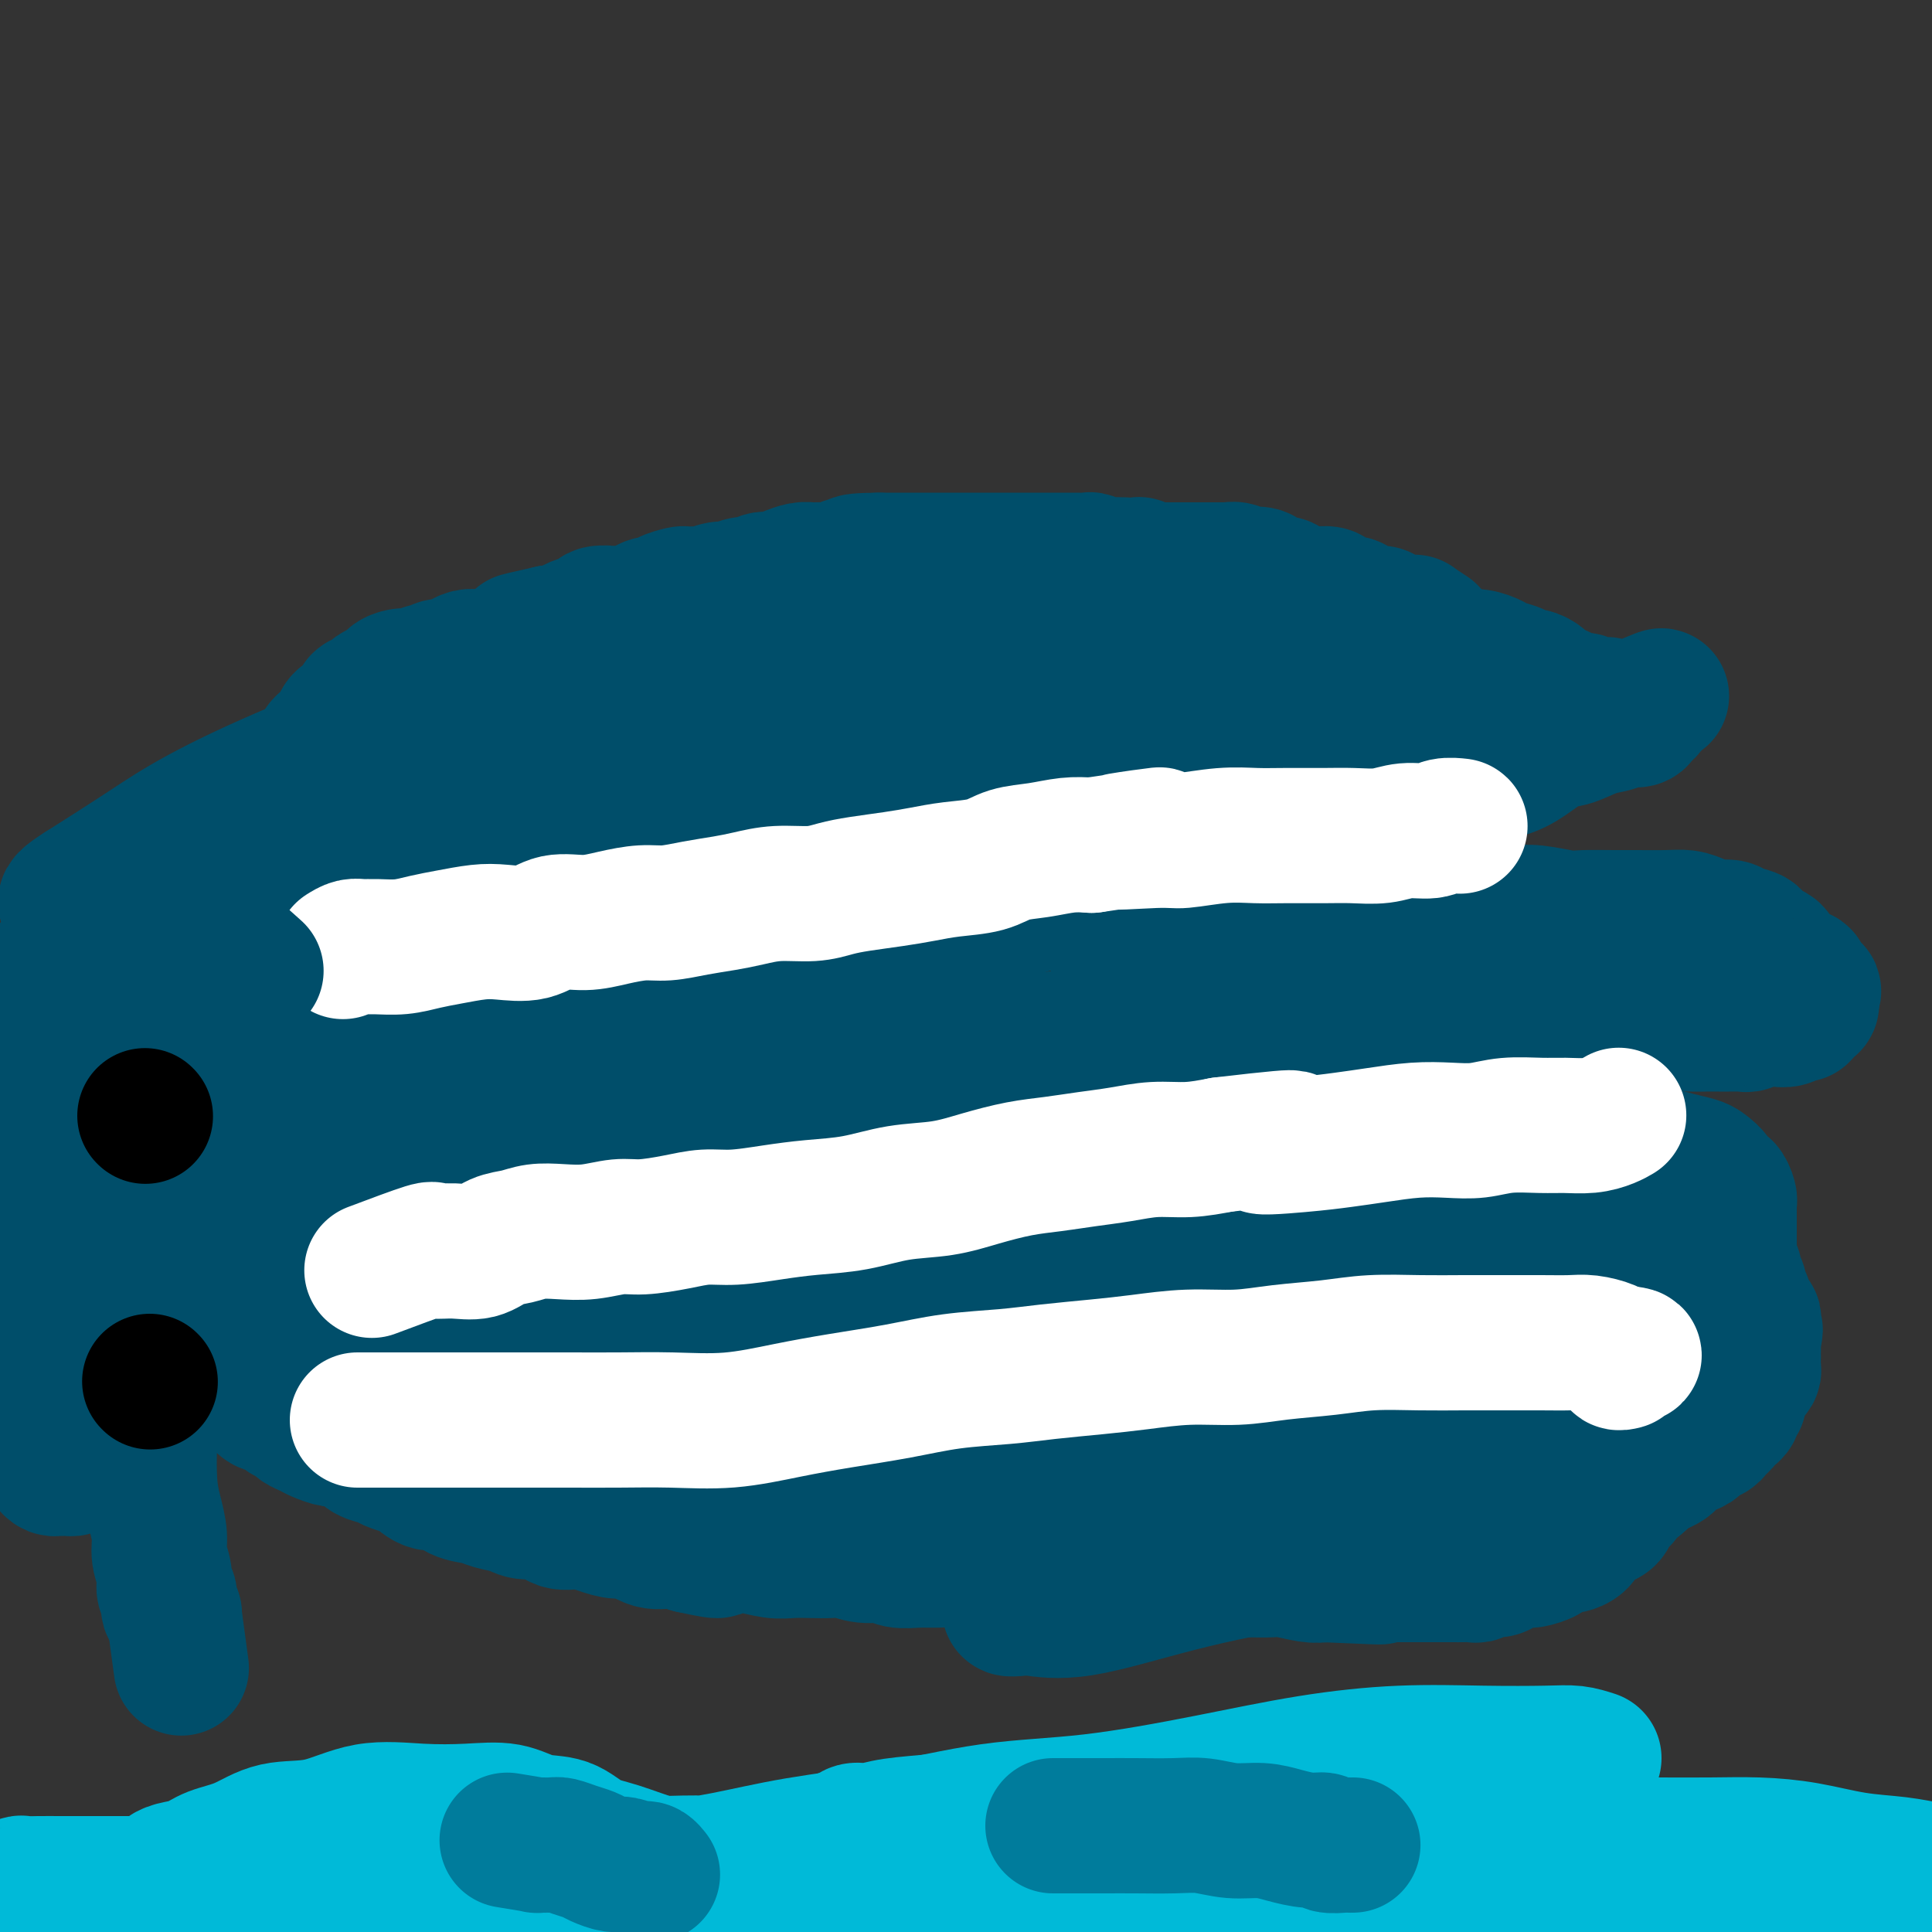 <svg viewBox='0 0 400 400' version='1.1' xmlns='http://www.w3.org/2000/svg' xmlns:xlink='http://www.w3.org/1999/xlink'><rect x="0" y="0" width="400" height="400" fill="#333333" stroke="none"/><g fill='none' stroke='#004E6A' stroke-width='28' stroke-linecap='round' stroke-linejoin='round'><path d='M296,131c-1.286,-0.845 -2.572,-1.690 -3,-2c-0.428,-0.310 0.001,-0.086 0,0c-0.001,0.086 -0.433,0.033 -1,0c-0.567,-0.033 -1.269,-0.048 -2,0c-0.731,0.048 -1.490,0.157 -2,0c-0.510,-0.157 -0.771,-0.581 -1,-1c-0.229,-0.419 -0.428,-0.834 -1,-1c-0.572,-0.166 -1.519,-0.083 -2,0c-0.481,0.083 -0.496,0.167 -1,0c-0.504,-0.167 -1.497,-0.583 -2,-1c-0.503,-0.417 -0.515,-0.833 -1,-1c-0.485,-0.167 -1.443,-0.083 -2,0c-0.557,0.083 -0.712,0.166 -1,0c-0.288,-0.166 -0.707,-0.580 -1,-1c-0.293,-0.420 -0.460,-0.844 -1,-1c-0.540,-0.156 -1.453,-0.042 -2,0c-0.547,0.042 -0.728,0.012 -1,0c-0.272,-0.012 -0.636,-0.006 -1,0'/><path d='M271,123c-4.046,-1.255 -1.661,-0.393 -1,0c0.661,0.393 -0.400,0.315 -1,0c-0.600,-0.315 -0.737,-0.868 -1,-1c-0.263,-0.132 -0.653,0.157 -1,0c-0.347,-0.157 -0.653,-0.759 -1,-1c-0.347,-0.241 -0.736,-0.121 -1,0c-0.264,0.121 -0.403,0.243 -1,0c-0.597,-0.243 -1.651,-0.850 -2,-1c-0.349,-0.150 0.008,0.157 0,0c-0.008,-0.157 -0.383,-0.778 -1,-1c-0.617,-0.222 -1.478,-0.045 -2,0c-0.522,0.045 -0.704,-0.040 -1,0c-0.296,0.040 -0.705,0.207 -1,0c-0.295,-0.207 -0.477,-0.788 -1,-1c-0.523,-0.212 -1.387,-0.057 -2,0c-0.613,0.057 -0.977,0.015 -1,0c-0.023,-0.015 0.293,-0.004 0,0c-0.293,0.004 -1.195,0.001 -2,0c-0.805,-0.001 -1.511,-0.000 -2,0c-0.489,0.000 -0.760,0.000 -1,0c-0.240,-0.000 -0.449,-0.000 -1,0c-0.551,0.000 -1.443,0.000 -2,0c-0.557,-0.000 -0.778,-0.000 -1,0c-0.222,0.000 -0.444,0.001 -1,0c-0.556,-0.001 -1.444,-0.004 -2,0c-0.556,0.004 -0.778,0.015 -1,0c-0.222,-0.015 -0.443,-0.057 -1,0c-0.557,0.057 -1.448,0.211 -2,0c-0.552,-0.211 -0.764,-0.788 -1,-1c-0.236,-0.212 -0.496,-0.061 -1,0c-0.504,0.061 -1.252,0.030 -2,0'/><path d='M233,117c-3.754,-0.156 -1.640,-0.046 -1,0c0.640,0.046 -0.195,0.026 -1,0c-0.805,-0.026 -1.581,-0.060 -2,0c-0.419,0.060 -0.479,0.212 -1,0c-0.521,-0.212 -1.501,-0.789 -2,-1c-0.499,-0.211 -0.518,-0.057 -1,0c-0.482,0.057 -1.428,0.015 -2,0c-0.572,-0.015 -0.769,-0.004 -1,0c-0.231,0.004 -0.495,0.001 -1,0c-0.505,-0.001 -1.252,-0.000 -2,0c-0.748,0.000 -1.499,0.000 -2,0c-0.501,-0.000 -0.754,-0.000 -1,0c-0.246,0.000 -0.486,0.000 -1,0c-0.514,-0.000 -1.302,-0.000 -2,0c-0.698,0.000 -1.305,0.000 -2,0c-0.695,-0.000 -1.480,-0.000 -2,0c-0.520,0.000 -0.777,0.000 -1,0c-0.223,-0.000 -0.412,-0.000 -1,0c-0.588,0.000 -1.575,0.000 -2,0c-0.425,-0.000 -0.288,-0.000 -1,0c-0.712,0.000 -2.274,0.000 -3,0c-0.726,-0.000 -0.618,-0.000 -1,0c-0.382,0.000 -1.256,0.000 -2,0c-0.744,-0.000 -1.359,-0.000 -2,0c-0.641,0.000 -1.307,0.000 -2,0c-0.693,-0.000 -1.411,-0.000 -2,0c-0.589,0.000 -1.047,0.000 -2,0c-0.953,-0.000 -2.400,-0.000 -3,0c-0.600,0.000 -0.354,0.000 -1,0c-0.646,-0.000 -2.185,-0.000 -3,0c-0.815,0.000 -0.908,0.000 -1,0'/><path d='M182,116c-8.475,0.067 -4.161,0.736 -3,1c1.161,0.264 -0.830,0.123 -2,0c-1.170,-0.123 -1.520,-0.230 -2,0c-0.480,0.230 -1.090,0.796 -2,1c-0.910,0.204 -2.120,0.045 -3,0c-0.880,-0.045 -1.429,0.025 -2,0c-0.571,-0.025 -1.164,-0.146 -2,0c-0.836,0.146 -1.913,0.560 -3,1c-1.087,0.440 -2.182,0.907 -3,1c-0.818,0.093 -1.358,-0.186 -2,0c-0.642,0.186 -1.384,0.838 -2,1c-0.616,0.162 -1.104,-0.167 -2,0c-0.896,0.167 -2.199,0.830 -3,1c-0.801,0.170 -1.102,-0.151 -2,0c-0.898,0.151 -2.395,0.775 -3,1c-0.605,0.225 -0.318,0.050 -1,0c-0.682,-0.050 -2.332,0.024 -3,0c-0.668,-0.024 -0.353,-0.147 -1,0c-0.647,0.147 -2.255,0.565 -3,1c-0.745,0.435 -0.627,0.887 -1,1c-0.373,0.113 -1.235,-0.113 -2,0c-0.765,0.113 -1.431,0.565 -2,1c-0.569,0.435 -1.040,0.851 -2,1c-0.960,0.149 -2.411,0.029 -3,0c-0.589,-0.029 -0.318,0.034 -1,0c-0.682,-0.034 -2.318,-0.163 -3,0c-0.682,0.163 -0.409,0.618 -1,1c-0.591,0.382 -2.045,0.690 -3,1c-0.955,0.310 -1.411,0.622 -2,1c-0.589,0.378 -1.311,0.822 -2,1c-0.689,0.178 -1.344,0.089 -2,0'/><path d='M114,131c-11.163,2.498 -5.069,1.243 -3,1c2.069,-0.243 0.113,0.527 -1,1c-1.113,0.473 -1.382,0.648 -2,1c-0.618,0.352 -1.583,0.879 -2,1c-0.417,0.121 -0.286,-0.164 -1,0c-0.714,0.164 -2.274,0.779 -3,1c-0.726,0.221 -0.617,0.049 -1,0c-0.383,-0.049 -1.257,0.024 -2,0c-0.743,-0.024 -1.355,-0.146 -2,0c-0.645,0.146 -1.324,0.560 -2,1c-0.676,0.440 -1.350,0.906 -2,1c-0.650,0.094 -1.277,-0.185 -2,0c-0.723,0.185 -1.540,0.834 -2,1c-0.460,0.166 -0.561,-0.150 -1,0c-0.439,0.150 -1.216,0.766 -2,1c-0.784,0.234 -1.575,0.085 -2,0c-0.425,-0.085 -0.485,-0.106 -1,0c-0.515,0.106 -1.486,0.340 -2,1c-0.514,0.660 -0.572,1.748 -1,2c-0.428,0.252 -1.227,-0.332 -2,0c-0.773,0.332 -1.520,1.580 -2,2c-0.480,0.420 -0.692,0.013 -1,0c-0.308,-0.013 -0.711,0.368 -1,1c-0.289,0.632 -0.462,1.517 -1,2c-0.538,0.483 -1.440,0.566 -2,1c-0.560,0.434 -0.779,1.219 -1,2c-0.221,0.781 -0.443,1.557 -1,2c-0.557,0.443 -1.448,0.552 -2,1c-0.552,0.448 -0.764,1.236 -1,2c-0.236,0.764 -0.496,1.504 -1,2c-0.504,0.496 -1.252,0.748 -2,1'/><path d='M63,159c-3.042,2.882 -1.646,1.086 -1,1c0.646,-0.086 0.541,1.539 0,2c-0.541,0.461 -1.520,-0.241 -2,0c-0.480,0.241 -0.461,1.426 -1,2c-0.539,0.574 -1.636,0.538 -2,1c-0.364,0.462 0.005,1.422 0,2c-0.005,0.578 -0.383,0.774 -1,1c-0.617,0.226 -1.473,0.482 -2,1c-0.527,0.518 -0.723,1.299 -1,2c-0.277,0.701 -0.634,1.323 -1,2c-0.366,0.677 -0.743,1.408 -1,2c-0.257,0.592 -0.396,1.046 -1,2c-0.604,0.954 -1.672,2.410 -2,3c-0.328,0.590 0.085,0.314 0,1c-0.085,0.686 -0.666,2.335 -1,3c-0.334,0.665 -0.419,0.346 -1,1c-0.581,0.654 -1.656,2.281 -2,3c-0.344,0.719 0.044,0.531 0,1c-0.044,0.469 -0.520,1.596 -1,3c-0.480,1.404 -0.965,3.085 -1,4c-0.035,0.915 0.380,1.064 0,2c-0.380,0.936 -1.556,2.659 -2,4c-0.444,1.341 -0.157,2.301 0,3c0.157,0.699 0.186,1.136 0,2c-0.186,0.864 -0.585,2.156 -1,3c-0.415,0.844 -0.847,1.241 -1,2c-0.153,0.759 -0.027,1.880 0,3c0.027,1.120 -0.044,2.238 0,3c0.044,0.762 0.204,1.167 0,2c-0.204,0.833 -0.773,2.095 -1,3c-0.227,0.905 -0.114,1.452 0,2'/><path d='M37,225c-1.022,6.303 -0.078,3.560 0,3c0.078,-0.560 -0.711,1.062 -1,2c-0.289,0.938 -0.077,1.194 0,2c0.077,0.806 0.021,2.164 0,3c-0.021,0.836 -0.005,1.149 0,2c0.005,0.851 0.001,2.238 0,3c-0.001,0.762 0.003,0.899 0,2c-0.003,1.101 -0.011,3.166 0,4c0.011,0.834 0.041,0.436 0,1c-0.041,0.564 -0.152,2.091 0,3c0.152,0.909 0.566,1.202 1,2c0.434,0.798 0.887,2.101 1,3c0.113,0.899 -0.113,1.394 0,2c0.113,0.606 0.565,1.322 1,2c0.435,0.678 0.851,1.318 1,2c0.149,0.682 0.030,1.405 0,2c-0.030,0.595 0.030,1.063 0,2c-0.030,0.937 -0.149,2.343 0,3c0.149,0.657 0.566,0.566 1,1c0.434,0.434 0.886,1.393 1,2c0.114,0.607 -0.111,0.862 0,1c0.111,0.138 0.558,0.160 1,1c0.442,0.840 0.878,2.499 1,3c0.122,0.501 -0.069,-0.156 0,0c0.069,0.156 0.399,1.126 1,2c0.601,0.874 1.474,1.652 2,2c0.526,0.348 0.704,0.267 1,1c0.296,0.733 0.708,2.279 1,3c0.292,0.721 0.463,0.617 1,1c0.537,0.383 1.439,1.252 2,2c0.561,0.748 0.780,1.374 1,2'/><path d='M53,289c2.654,3.444 2.790,1.553 3,1c0.210,-0.553 0.493,0.233 1,1c0.507,0.767 1.237,1.515 2,2c0.763,0.485 1.559,0.708 2,1c0.441,0.292 0.526,0.652 1,1c0.474,0.348 1.338,0.684 2,1c0.662,0.316 1.121,0.613 2,1c0.879,0.387 2.179,0.863 3,1c0.821,0.137 1.163,-0.066 2,0c0.837,0.066 2.167,0.399 3,1c0.833,0.601 1.167,1.469 2,2c0.833,0.531 2.165,0.725 3,1c0.835,0.275 1.171,0.632 2,1c0.829,0.368 2.149,0.746 3,1c0.851,0.254 1.232,0.383 2,1c0.768,0.617 1.923,1.724 3,2c1.077,0.276 2.077,-0.277 3,0c0.923,0.277 1.768,1.385 3,2c1.232,0.615 2.851,0.737 4,1c1.149,0.263 1.829,0.667 3,1c1.171,0.333 2.833,0.596 4,1c1.167,0.404 1.837,0.948 3,1c1.163,0.052 2.818,-0.388 4,0c1.182,0.388 1.890,1.604 3,2c1.110,0.396 2.621,-0.030 4,0c1.379,0.030 2.626,0.515 4,1c1.374,0.485 2.874,0.970 4,1c1.126,0.030 1.879,-0.394 3,0c1.121,0.394 2.609,1.606 4,2c1.391,0.394 2.683,-0.030 4,0c1.317,0.030 2.658,0.515 4,1'/><path d='M143,320c9.064,2.007 4.724,0.524 4,0c-0.724,-0.524 2.168,-0.088 4,0c1.832,0.088 2.605,-0.172 4,0c1.395,0.172 3.411,0.777 5,1c1.589,0.223 2.749,0.064 4,0c1.251,-0.064 2.593,-0.032 4,0c1.407,0.032 2.879,0.065 4,0c1.121,-0.065 1.892,-0.228 3,0c1.108,0.228 2.555,0.846 4,1c1.445,0.154 2.888,-0.156 4,0c1.112,0.156 1.892,0.777 3,1c1.108,0.223 2.544,0.050 4,0c1.456,-0.050 2.934,0.025 4,0c1.066,-0.025 1.721,-0.150 3,0c1.279,0.150 3.182,0.576 5,1c1.818,0.424 3.551,0.846 5,1c1.449,0.154 2.613,0.041 4,0c1.387,-0.041 2.996,-0.011 5,0c2.004,0.011 4.405,0.003 6,0c1.595,-0.003 2.386,-0.001 4,0c1.614,0.001 4.052,0.000 6,0c1.948,-0.000 3.407,-0.000 5,0c1.593,0.000 3.321,-0.000 5,0c1.679,0.000 3.311,0.000 5,0c1.689,-0.000 3.437,-0.001 5,0c1.563,0.001 2.943,0.004 4,0c1.057,-0.004 1.792,-0.015 3,0c1.208,0.015 2.891,0.056 4,0c1.109,-0.056 1.645,-0.207 3,0c1.355,0.207 3.530,0.774 5,1c1.470,0.226 2.235,0.113 3,0'/><path d='M274,326c21.024,0.928 8.083,0.249 4,0c-4.083,-0.249 0.690,-0.067 3,0c2.310,0.067 2.156,0.018 3,0c0.844,-0.018 2.687,-0.005 4,0c1.313,0.005 2.095,0.001 3,0c0.905,-0.001 1.933,-0.000 3,0c1.067,0.000 2.174,-0.000 3,0c0.826,0.000 1.372,0.001 2,0c0.628,-0.001 1.337,-0.004 2,0c0.663,0.004 1.280,0.016 2,0c0.720,-0.016 1.543,-0.060 2,0c0.457,0.060 0.549,0.222 1,0c0.451,-0.222 1.260,-0.829 2,-1c0.740,-0.171 1.411,0.095 2,0c0.589,-0.095 1.097,-0.550 2,-1c0.903,-0.450 2.200,-0.895 3,-1c0.800,-0.105 1.102,0.130 2,0c0.898,-0.130 2.391,-0.625 3,-1c0.609,-0.375 0.334,-0.629 1,-1c0.666,-0.371 2.272,-0.859 3,-1c0.728,-0.141 0.579,0.064 1,0c0.421,-0.064 1.412,-0.398 2,-1c0.588,-0.602 0.772,-1.474 1,-2c0.228,-0.526 0.499,-0.707 1,-1c0.501,-0.293 1.233,-0.698 2,-1c0.767,-0.302 1.570,-0.501 2,-1c0.430,-0.499 0.486,-1.299 1,-2c0.514,-0.701 1.484,-1.304 2,-2c0.516,-0.696 0.576,-1.485 1,-2c0.424,-0.515 1.212,-0.758 2,-1'/><path d='M339,307c3.300,-2.726 2.049,-2.040 2,-2c-0.049,0.040 1.103,-0.567 2,-1c0.897,-0.433 1.541,-0.693 2,-1c0.459,-0.307 0.735,-0.661 1,-1c0.265,-0.339 0.519,-0.664 1,-1c0.481,-0.336 1.190,-0.682 2,-1c0.810,-0.318 1.722,-0.606 2,-1c0.278,-0.394 -0.079,-0.893 0,-1c0.079,-0.107 0.595,0.178 1,0c0.405,-0.178 0.700,-0.817 1,-1c0.300,-0.183 0.605,0.092 1,0c0.395,-0.092 0.879,-0.549 1,-1c0.121,-0.451 -0.121,-0.894 0,-1c0.121,-0.106 0.606,0.126 1,0c0.394,-0.126 0.698,-0.612 1,-1c0.302,-0.388 0.602,-0.680 1,-1c0.398,-0.320 0.895,-0.667 1,-1c0.105,-0.333 -0.183,-0.653 0,-1c0.183,-0.347 0.836,-0.723 1,-1c0.164,-0.277 -0.163,-0.456 0,-1c0.163,-0.544 0.814,-1.454 1,-2c0.186,-0.546 -0.094,-0.728 0,-1c0.094,-0.272 0.561,-0.632 1,-1c0.439,-0.368 0.850,-0.743 1,-1c0.150,-0.257 0.040,-0.398 0,-1c-0.040,-0.602 -0.011,-1.667 0,-2c0.011,-0.333 0.003,0.065 0,0c-0.003,-0.065 -0.001,-0.595 0,-1c0.001,-0.405 0.000,-0.686 0,-1c-0.000,-0.314 -0.000,-0.661 0,-1c0.000,-0.339 0.000,-0.669 0,-1'/><path d='M363,277c0.774,-2.715 0.208,-1.502 0,-1c-0.208,0.502 -0.060,0.293 0,0c0.060,-0.293 0.030,-0.671 0,-1c-0.030,-0.329 -0.060,-0.610 0,-1c0.060,-0.390 0.208,-0.888 0,-1c-0.208,-0.112 -0.774,0.163 -1,0c-0.226,-0.163 -0.113,-0.764 0,-1c0.113,-0.236 0.228,-0.106 0,0c-0.228,0.106 -0.797,0.187 -1,0c-0.203,-0.187 -0.040,-0.642 0,-1c0.040,-0.358 -0.042,-0.618 0,-1c0.042,-0.382 0.207,-0.886 0,-1c-0.207,-0.114 -0.788,0.163 -1,0c-0.212,-0.163 -0.056,-0.765 0,-1c0.056,-0.235 0.011,-0.105 0,0c-0.011,0.105 0.011,0.183 0,0c-0.011,-0.183 -0.055,-0.627 0,-1c0.055,-0.373 0.208,-0.675 0,-1c-0.208,-0.325 -0.777,-0.675 -1,-1c-0.223,-0.325 -0.098,-0.626 0,-1c0.098,-0.374 0.171,-0.821 0,-1c-0.171,-0.179 -0.585,-0.089 -1,0'/><path d='M358,263c-0.774,-2.343 -0.207,-1.201 0,-1c0.207,0.201 0.056,-0.538 0,-1c-0.056,-0.462 -0.015,-0.647 0,-1c0.015,-0.353 0.004,-0.873 0,-1c-0.004,-0.127 -0.001,0.138 0,0c0.001,-0.138 0.000,-0.681 0,-1c-0.000,-0.319 -0.000,-0.414 0,-1c0.000,-0.586 0.000,-1.663 0,-2c-0.000,-0.337 -0.000,0.064 0,0c0.000,-0.064 0.000,-0.594 0,-1c-0.000,-0.406 -0.000,-0.686 0,-1c0.000,-0.314 0.001,-0.660 0,-1c-0.001,-0.340 -0.003,-0.673 0,-1c0.003,-0.327 0.012,-0.646 0,-1c-0.012,-0.354 -0.044,-0.742 0,-1c0.044,-0.258 0.163,-0.388 0,-1c-0.163,-0.612 -0.608,-1.708 -1,-2c-0.392,-0.292 -0.730,0.220 -1,0c-0.270,-0.220 -0.473,-1.173 -1,-2c-0.527,-0.827 -1.378,-1.529 -2,-2c-0.622,-0.471 -1.015,-0.712 -2,-1c-0.985,-0.288 -2.562,-0.623 -4,-1c-1.438,-0.377 -2.736,-0.797 -5,-1c-2.264,-0.203 -5.493,-0.188 -9,0c-3.507,0.188 -7.290,0.551 -11,1c-3.710,0.449 -7.346,0.986 -11,2c-3.654,1.014 -7.327,2.507 -11,4'/><path d='M300,246c-5.652,1.803 -8.781,3.310 -12,4c-3.219,0.690 -6.528,0.563 -10,1c-3.472,0.437 -7.106,1.439 -10,2c-2.894,0.561 -5.049,0.683 -7,1c-1.951,0.317 -3.697,0.831 -5,1c-1.303,0.169 -2.163,-0.006 -3,0c-0.837,0.006 -1.650,0.195 -2,0c-0.350,-0.195 -0.236,-0.773 0,-1c0.236,-0.227 0.592,-0.102 1,0c0.408,0.102 0.866,0.183 1,0c0.134,-0.183 -0.056,-0.630 0,-1c0.056,-0.370 0.359,-0.664 1,-1c0.641,-0.336 1.619,-0.716 2,-1c0.381,-0.284 0.163,-0.474 1,-1c0.837,-0.526 2.729,-1.389 4,-2c1.271,-0.611 1.921,-0.969 3,-2c1.079,-1.031 2.588,-2.735 4,-4c1.412,-1.265 2.729,-2.092 4,-3c1.271,-0.908 2.496,-1.898 4,-3c1.504,-1.102 3.287,-2.315 5,-3c1.713,-0.685 3.357,-0.843 5,-1'/><path d='M286,232c5.929,-4.236 4.253,-3.327 5,-3c0.747,0.327 3.917,0.072 6,-1c2.083,-1.072 3.080,-2.959 5,-4c1.920,-1.041 4.762,-1.234 7,-2c2.238,-0.766 3.872,-2.103 6,-3c2.128,-0.897 4.750,-1.354 7,-2c2.250,-0.646 4.129,-1.479 6,-2c1.871,-0.521 3.736,-0.728 6,-1c2.264,-0.272 4.928,-0.609 7,-1c2.072,-0.391 3.552,-0.837 5,-1c1.448,-0.163 2.864,-0.044 4,0c1.136,0.044 1.992,0.011 3,0c1.008,-0.011 2.168,-0.002 3,0c0.832,0.002 1.336,-0.003 2,0c0.664,0.003 1.486,0.015 2,0c0.514,-0.015 0.719,-0.057 1,0c0.281,0.057 0.639,0.211 1,0c0.361,-0.211 0.726,-0.789 1,-1c0.274,-0.211 0.457,-0.055 1,0c0.543,0.055 1.444,0.011 2,0c0.556,-0.011 0.766,0.012 1,0c0.234,-0.012 0.493,-0.058 1,0c0.507,0.058 1.263,0.222 2,0c0.737,-0.222 1.455,-0.829 2,-1c0.545,-0.171 0.917,0.095 1,0c0.083,-0.095 -0.121,-0.551 0,-1c0.121,-0.449 0.568,-0.891 1,-1c0.432,-0.109 0.848,0.115 1,0c0.152,-0.115 0.041,-0.569 0,-1c-0.041,-0.431 -0.012,-0.837 0,-1c0.012,-0.163 0.006,-0.081 0,0'/><path d='M375,206c0.838,-1.017 0.434,-1.060 0,-1c-0.434,0.060 -0.899,0.222 -1,0c-0.101,-0.222 0.162,-0.829 0,-1c-0.162,-0.171 -0.749,0.096 -1,0c-0.251,-0.096 -0.166,-0.553 0,-1c0.166,-0.447 0.411,-0.883 0,-1c-0.411,-0.117 -1.480,0.086 -2,0c-0.520,-0.086 -0.490,-0.461 -1,-1c-0.510,-0.539 -1.558,-1.243 -2,-2c-0.442,-0.757 -0.277,-1.566 -1,-2c-0.723,-0.434 -2.332,-0.494 -3,-1c-0.668,-0.506 -0.394,-1.459 -1,-2c-0.606,-0.541 -2.090,-0.671 -3,-1c-0.910,-0.329 -1.245,-0.859 -2,-1c-0.755,-0.141 -1.930,0.106 -3,0c-1.070,-0.106 -2.034,-0.564 -3,-1c-0.966,-0.436 -1.935,-0.849 -3,-1c-1.065,-0.151 -2.225,-0.039 -4,0c-1.775,0.039 -4.165,0.007 -6,0c-1.835,-0.007 -3.116,0.012 -5,0c-1.884,-0.012 -4.373,-0.056 -6,0c-1.627,0.056 -2.394,0.211 -4,0c-1.606,-0.211 -4.052,-0.789 -6,-1c-1.948,-0.211 -3.398,-0.057 -5,0c-1.602,0.057 -3.354,0.015 -5,0c-1.646,-0.015 -3.184,-0.004 -5,0c-1.816,0.004 -3.908,0.002 -6,0'/><path d='M297,189c-8.890,-0.153 -5.115,-0.037 -5,0c0.115,0.037 -3.430,-0.005 -6,0c-2.570,0.005 -4.165,0.057 -6,0c-1.835,-0.057 -3.912,-0.222 -6,0c-2.088,0.222 -4.189,0.830 -6,1c-1.811,0.170 -3.331,-0.099 -5,0c-1.669,0.099 -3.485,0.566 -5,1c-1.515,0.434 -2.729,0.834 -4,1c-1.271,0.166 -2.601,0.097 -4,0c-1.399,-0.097 -2.869,-0.222 -4,0c-1.131,0.222 -1.923,0.792 -3,1c-1.077,0.208 -2.439,0.056 -3,0c-0.561,-0.056 -0.321,-0.015 -1,0c-0.679,0.015 -2.276,0.004 -3,0c-0.724,-0.004 -0.575,-0.001 -1,0c-0.425,0.001 -1.424,0.001 -2,0c-0.576,-0.001 -0.730,-0.004 -1,0c-0.270,0.004 -0.658,0.016 -1,0c-0.342,-0.016 -0.640,-0.060 -1,0c-0.360,0.060 -0.784,0.223 -1,0c-0.216,-0.223 -0.224,-0.833 0,-1c0.224,-0.167 0.678,0.110 1,0c0.322,-0.110 0.510,-0.607 1,-1c0.490,-0.393 1.283,-0.684 2,-1c0.717,-0.316 1.359,-0.658 2,-1'/><path d='M235,189c1.479,-0.566 2.676,0.019 4,0c1.324,-0.019 2.774,-0.641 4,-1c1.226,-0.359 2.227,-0.455 4,-1c1.773,-0.545 4.317,-1.538 6,-2c1.683,-0.462 2.504,-0.393 4,-1c1.496,-0.607 3.669,-1.891 6,-3c2.331,-1.109 4.822,-2.044 7,-3c2.178,-0.956 4.044,-1.932 6,-3c1.956,-1.068 4.003,-2.229 6,-3c1.997,-0.771 3.944,-1.152 6,-2c2.056,-0.848 4.221,-2.164 6,-3c1.779,-0.836 3.172,-1.191 5,-2c1.828,-0.809 4.091,-2.071 6,-3c1.909,-0.929 3.466,-1.524 5,-2c1.534,-0.476 3.047,-0.834 5,-2c1.953,-1.166 4.347,-3.139 6,-4c1.653,-0.861 2.565,-0.608 4,-1c1.435,-0.392 3.392,-1.428 5,-2c1.608,-0.572 2.866,-0.679 4,-1c1.134,-0.321 2.143,-0.857 3,-1c0.857,-0.143 1.561,0.105 2,0c0.439,-0.105 0.612,-0.564 1,-1c0.388,-0.436 0.991,-0.849 1,-1c0.009,-0.151 -0.574,-0.041 -1,0c-0.426,0.041 -0.693,0.012 -1,0c-0.307,-0.012 -0.653,-0.006 -1,0'/><path d='M338,147c12.281,-5.725 2.483,-1.538 -1,0c-3.483,1.538 -0.652,0.426 0,0c0.652,-0.426 -0.876,-0.166 -2,0c-1.124,0.166 -1.844,0.237 -2,0c-0.156,-0.237 0.254,-0.781 0,-1c-0.254,-0.219 -1.170,-0.114 -2,0c-0.830,0.114 -1.573,0.238 -2,0c-0.427,-0.238 -0.538,-0.837 -1,-1c-0.462,-0.163 -1.275,0.111 -2,0c-0.725,-0.111 -1.363,-0.608 -2,-1c-0.637,-0.392 -1.274,-0.679 -2,-1c-0.726,-0.321 -1.541,-0.678 -2,-1c-0.459,-0.322 -0.564,-0.611 -1,-1c-0.436,-0.389 -1.204,-0.877 -2,-1c-0.796,-0.123 -1.619,0.121 -2,0c-0.381,-0.121 -0.319,-0.607 -1,-1c-0.681,-0.393 -2.105,-0.694 -3,-1c-0.895,-0.306 -1.262,-0.618 -2,-1c-0.738,-0.382 -1.849,-0.834 -3,-1c-1.151,-0.166 -2.343,-0.045 -4,0c-1.657,0.045 -3.779,0.015 -6,0c-2.221,-0.015 -4.543,-0.015 -7,0c-2.457,0.015 -5.051,0.047 -8,0c-2.949,-0.047 -6.253,-0.171 -9,0c-2.747,0.171 -4.938,0.637 -7,1c-2.062,0.363 -3.996,0.623 -6,1c-2.004,0.377 -4.078,0.871 -5,1c-0.922,0.129 -0.692,-0.106 -1,0c-0.308,0.106 -1.154,0.553 -2,1'/><path d='M251,140c-8.596,0.616 -2.586,0.155 0,0c2.586,-0.155 1.746,-0.004 2,0c0.254,0.004 1.600,-0.138 3,0c1.400,0.138 2.854,0.557 5,1c2.146,0.443 4.984,0.911 9,1c4.016,0.089 9.208,-0.202 14,0c4.792,0.202 9.182,0.895 13,1c3.818,0.105 7.064,-0.379 9,0c1.936,0.379 2.564,1.620 3,2c0.436,0.380 0.681,-0.101 1,0c0.319,0.101 0.713,0.785 0,1c-0.713,0.215 -2.532,-0.039 -4,0c-1.468,0.039 -2.583,0.372 -4,1c-1.417,0.628 -3.134,1.551 -6,2c-2.866,0.449 -6.879,0.422 -11,1c-4.121,0.578 -8.350,1.759 -14,3c-5.650,1.241 -12.719,2.543 -19,4c-6.281,1.457 -11.772,3.070 -17,4c-5.228,0.930 -10.191,1.177 -14,2c-3.809,0.823 -6.464,2.220 -8,3c-1.536,0.780 -1.954,0.942 -2,1c-0.046,0.058 0.281,0.013 1,0c0.719,-0.013 1.832,0.007 3,0c1.168,-0.007 2.391,-0.040 4,0c1.609,0.040 3.602,0.154 6,0c2.398,-0.154 5.199,-0.577 8,-1'/><path d='M233,166c4.544,-0.404 5.903,-1.415 8,-2c2.097,-0.585 4.932,-0.745 7,-1c2.068,-0.255 3.371,-0.604 4,-1c0.629,-0.396 0.586,-0.838 0,-1c-0.586,-0.162 -1.715,-0.043 -3,0c-1.285,0.043 -2.727,0.011 -5,0c-2.273,-0.011 -5.379,0.000 -11,0c-5.621,-0.000 -13.759,-0.011 -23,1c-9.241,1.011 -19.586,3.045 -30,5c-10.414,1.955 -20.897,3.830 -31,6c-10.103,2.170 -19.827,4.635 -28,7c-8.173,2.365 -14.797,4.630 -20,6c-5.203,1.370 -8.987,1.845 -11,2c-2.013,0.155 -2.255,-0.008 -1,0c1.255,0.008 4.008,0.189 6,0c1.992,-0.189 3.222,-0.748 7,-2c3.778,-1.252 10.102,-3.199 17,-6c6.898,-2.801 14.369,-6.457 23,-9c8.631,-2.543 18.423,-3.972 28,-6c9.577,-2.028 18.940,-4.653 27,-7c8.060,-2.347 14.817,-4.416 20,-6c5.183,-1.584 8.793,-2.683 11,-3c2.207,-0.317 3.012,0.149 1,0c-2.012,-0.149 -6.840,-0.913 -14,0c-7.160,0.913 -16.651,3.501 -27,6c-10.349,2.499 -21.558,4.907 -34,7c-12.442,2.093 -26.119,3.871 -38,6c-11.881,2.129 -21.966,4.608 -29,6c-7.034,1.392 -11.017,1.696 -15,2'/><path d='M72,176c-22.837,4.254 -8.430,1.388 -2,0c6.430,-1.388 4.883,-1.299 7,-2c2.117,-0.701 7.900,-2.190 16,-5c8.100,-2.810 18.519,-6.939 30,-11c11.481,-4.061 24.024,-8.055 35,-11c10.976,-2.945 20.386,-4.842 28,-6c7.614,-1.158 13.434,-1.578 16,-2c2.566,-0.422 1.879,-0.846 2,-1c0.121,-0.154 1.049,-0.037 0,0c-1.049,0.037 -4.074,-0.006 -9,0c-4.926,0.006 -11.752,0.062 -21,2c-9.248,1.938 -20.918,5.759 -32,9c-11.082,3.241 -21.575,5.903 -30,8c-8.425,2.097 -14.783,3.631 -18,5c-3.217,1.369 -3.294,2.575 -3,3c0.294,0.425 0.960,0.070 2,0c1.040,-0.070 2.453,0.144 5,0c2.547,-0.144 6.227,-0.645 13,-3c6.773,-2.355 16.638,-6.564 26,-10c9.362,-3.436 18.222,-6.101 27,-9c8.778,-2.899 17.476,-6.033 23,-9c5.524,-2.967 7.875,-5.768 9,-7c1.125,-1.232 1.024,-0.895 1,-1c-0.024,-0.105 0.029,-0.653 -3,-1c-3.029,-0.347 -9.140,-0.494 -18,0c-8.860,0.494 -20.468,1.627 -42,8c-21.532,6.373 -52.990,17.985 -72,26c-19.010,8.015 -25.574,12.433 -31,16c-5.426,3.567 -9.713,6.284 -14,9'/><path d='M17,184c-6.899,4.324 -1.646,2.636 1,3c2.646,0.364 2.685,2.782 4,4c1.315,1.218 3.905,1.235 11,1c7.095,-0.235 18.695,-0.722 30,-2c11.305,-1.278 22.315,-3.346 34,-6c11.685,-2.654 24.045,-5.895 35,-9c10.955,-3.105 20.506,-6.074 29,-9c8.494,-2.926 15.932,-5.809 21,-8c5.068,-2.191 7.768,-3.689 9,-5c1.232,-1.311 0.998,-2.436 1,-3c0.002,-0.564 0.240,-0.569 -1,-1c-1.240,-0.431 -3.958,-1.290 -11,0c-7.042,1.290 -18.408,4.727 -28,8c-9.592,3.273 -17.411,6.382 -24,10c-6.589,3.618 -11.949,7.744 -17,11c-5.051,3.256 -9.792,5.642 -12,8c-2.208,2.358 -1.884,4.687 -2,6c-0.116,1.313 -0.673,1.609 0,2c0.673,0.391 2.574,0.875 4,1c1.426,0.125 2.375,-0.110 5,0c2.625,0.110 6.924,0.566 12,0c5.076,-0.566 10.929,-2.155 17,-4c6.071,-1.845 12.361,-3.948 18,-6c5.639,-2.052 10.626,-4.055 14,-6c3.374,-1.945 5.136,-3.834 6,-5c0.864,-1.166 0.830,-1.610 0,-2c-0.830,-0.390 -2.457,-0.726 -5,-1c-2.543,-0.274 -6.001,-0.486 -13,0c-6.999,0.486 -17.538,1.669 -28,4c-10.462,2.331 -20.846,5.809 -29,9c-8.154,3.191 -14.077,6.096 -20,9'/><path d='M78,193c-9.479,3.749 -8.677,4.122 -9,5c-0.323,0.878 -1.769,2.260 -2,3c-0.231,0.740 0.755,0.838 2,1c1.245,0.162 2.751,0.389 5,0c2.249,-0.389 5.243,-1.394 10,-3c4.757,-1.606 11.277,-3.814 17,-6c5.723,-2.186 10.648,-4.351 14,-6c3.352,-1.649 5.131,-2.781 6,-4c0.869,-1.219 0.829,-2.523 0,-3c-0.829,-0.477 -2.448,-0.127 -4,0c-1.552,0.127 -3.039,0.030 -5,0c-1.961,-0.030 -4.396,0.008 -7,2c-2.604,1.992 -5.377,5.938 -8,10c-2.623,4.062 -5.098,8.239 -7,13c-1.902,4.761 -3.233,10.105 -4,14c-0.767,3.895 -0.971,6.339 -1,9c-0.029,2.661 0.118,5.537 0,8c-0.118,2.463 -0.501,4.511 0,6c0.501,1.489 1.886,2.419 3,3c1.114,0.581 1.956,0.813 3,1c1.044,0.187 2.290,0.328 4,0c1.710,-0.328 3.883,-1.127 6,-3c2.117,-1.873 4.176,-4.821 5,-6c0.824,-1.179 0.412,-0.590 0,0'/><path d='M99,184c-2.158,2.326 -4.315,4.652 -6,7c-1.685,2.348 -2.897,4.718 -4,7c-1.103,2.282 -2.098,4.475 -3,8c-0.902,3.525 -1.713,8.381 -2,12c-0.287,3.619 -0.052,6.000 0,9c0.052,3.000 -0.079,6.619 0,10c0.079,3.381 0.367,6.526 1,9c0.633,2.474 1.609,4.278 2,5c0.391,0.722 0.195,0.361 0,0'/><path d='M68,219c-0.374,0.929 -0.748,1.858 -1,4c-0.252,2.142 -0.382,5.497 0,9c0.382,3.503 1.278,7.156 2,11c0.722,3.844 1.271,7.881 2,12c0.729,4.119 1.637,8.320 2,10c0.363,1.680 0.182,0.840 0,0'/><path d='M56,208c0.423,2.150 0.845,4.300 1,6c0.155,1.700 0.041,2.950 0,5c-0.041,2.050 -0.011,4.900 1,9c1.011,4.100 3.003,9.450 4,13c0.997,3.550 0.999,5.300 1,6c0.001,0.700 0.000,0.350 0,0'/><path d='M57,221c0.917,2.256 1.834,4.512 2,7c0.166,2.488 -0.417,5.207 0,8c0.417,2.793 1.836,5.660 3,8c1.164,2.340 2.075,4.153 3,7c0.925,2.847 1.864,6.728 3,10c1.136,3.272 2.467,5.935 3,7c0.533,1.065 0.266,0.533 0,0'/><path d='M60,276c1.164,0.408 2.327,0.816 3,1c0.673,0.184 0.855,0.143 2,0c1.145,-0.143 3.254,-0.389 6,0c2.746,0.389 6.129,1.413 9,2c2.871,0.587 5.232,0.739 8,1c2.768,0.261 5.945,0.632 9,1c3.055,0.368 5.988,0.732 9,1c3.012,0.268 6.105,0.439 9,1c2.895,0.561 5.594,1.512 8,2c2.406,0.488 4.520,0.513 7,1c2.480,0.487 5.326,1.436 8,2c2.674,0.564 5.176,0.743 8,1c2.824,0.257 5.968,0.591 9,1c3.032,0.409 5.950,0.894 9,1c3.050,0.106 6.233,-0.168 9,0c2.767,0.168 5.120,0.777 8,1c2.880,0.223 6.289,0.060 9,0c2.711,-0.060 4.723,-0.016 7,0c2.277,0.016 4.817,0.004 7,0c2.183,-0.004 4.007,-0.000 6,0c1.993,0.000 4.153,-0.003 6,0c1.847,0.003 3.381,0.011 5,0c1.619,-0.011 3.323,-0.040 5,0c1.677,0.040 3.326,0.148 5,0c1.674,-0.148 3.371,-0.551 5,-1c1.629,-0.449 3.189,-0.945 5,-1c1.811,-0.055 3.872,0.331 6,0c2.128,-0.331 4.322,-1.380 6,-2c1.678,-0.620 2.839,-0.810 4,-1'/><path d='M257,287c4.981,-0.931 4.432,-0.760 5,-1c0.568,-0.240 2.251,-0.891 4,-1c1.749,-0.109 3.563,0.325 5,0c1.437,-0.325 2.498,-1.410 4,-2c1.502,-0.590 3.446,-0.684 5,-1c1.554,-0.316 2.720,-0.854 4,-1c1.280,-0.146 2.675,0.101 4,0c1.325,-0.101 2.580,-0.549 4,-1c1.420,-0.451 3.004,-0.906 4,-1c0.996,-0.094 1.403,0.171 2,0c0.597,-0.171 1.385,-0.778 2,-1c0.615,-0.222 1.058,-0.059 1,0c-0.058,0.059 -0.617,0.016 -1,0c-0.383,-0.016 -0.589,-0.004 -1,0c-0.411,0.004 -1.026,-0.002 -2,0c-0.974,0.002 -2.306,0.010 -3,0c-0.694,-0.010 -0.751,-0.037 -2,0c-1.249,0.037 -3.692,0.140 -6,1c-2.308,0.860 -4.481,2.479 -8,4c-3.519,1.521 -8.385,2.946 -12,4c-3.615,1.054 -5.980,1.736 -9,3c-3.020,1.264 -6.695,3.108 -9,4c-2.305,0.892 -3.239,0.832 -5,1c-1.761,0.168 -4.347,0.565 -6,1c-1.653,0.435 -2.373,0.908 -4,1c-1.627,0.092 -4.163,-0.196 -6,0c-1.837,0.196 -2.977,0.877 -5,1c-2.023,0.123 -4.929,-0.313 -8,0c-3.071,0.313 -6.306,1.375 -9,2c-2.694,0.625 -4.847,0.812 -7,1'/><path d='M198,301c-9.071,1.426 -6.748,1.492 -7,2c-0.252,0.508 -3.079,1.456 -5,2c-1.921,0.544 -2.936,0.682 -4,1c-1.064,0.318 -2.176,0.817 -3,1c-0.824,0.183 -1.361,0.049 -2,0c-0.639,-0.049 -1.380,-0.013 -2,0c-0.620,0.013 -1.118,0.003 -2,0c-0.882,-0.003 -2.149,0.000 -3,0c-0.851,-0.000 -1.286,-0.004 -2,0c-0.714,0.004 -1.705,0.016 -3,0c-1.295,-0.016 -2.893,-0.061 -4,0c-1.107,0.061 -1.722,0.226 -3,0c-1.278,-0.226 -3.217,-0.844 -5,-1c-1.783,-0.156 -3.408,0.150 -5,0c-1.592,-0.150 -3.151,-0.757 -4,-1c-0.849,-0.243 -0.989,-0.121 -2,0c-1.011,0.121 -2.894,0.242 -4,0c-1.106,-0.242 -1.437,-0.848 -2,-1c-0.563,-0.152 -1.360,0.152 -2,0c-0.640,-0.152 -1.123,-0.758 -2,-1c-0.877,-0.242 -2.149,-0.121 -3,0c-0.851,0.121 -1.281,0.243 -2,0c-0.719,-0.243 -1.728,-0.850 -3,-1c-1.272,-0.150 -2.806,0.157 -4,0c-1.194,-0.157 -2.048,-0.778 -3,-1c-0.952,-0.222 -2.003,-0.045 -3,0c-0.997,0.045 -1.941,-0.040 -3,0c-1.059,0.040 -2.232,0.207 -3,0c-0.768,-0.207 -1.130,-0.786 -2,-1c-0.870,-0.214 -2.249,-0.061 -3,0c-0.751,0.061 -0.876,0.031 -1,0'/><path d='M102,300c-9.298,-1.305 -4.544,-1.068 -3,-1c1.544,0.068 -0.121,-0.034 -1,0c-0.879,0.034 -0.972,0.205 -1,0c-0.028,-0.205 0.008,-0.787 0,-1c-0.008,-0.213 -0.061,-0.057 0,0c0.061,0.057 0.237,0.015 1,0c0.763,-0.015 2.111,-0.004 3,0c0.889,0.004 1.317,-0.001 2,0c0.683,0.001 1.622,0.007 3,0c1.378,-0.007 3.195,-0.028 5,0c1.805,0.028 3.598,0.106 6,0c2.402,-0.106 5.414,-0.394 9,0c3.586,0.394 7.745,1.471 11,2c3.255,0.529 5.607,0.510 9,1c3.393,0.490 7.826,1.490 12,2c4.174,0.510 8.090,0.529 12,1c3.910,0.471 7.815,1.394 12,2c4.185,0.606 8.649,0.894 13,1c4.351,0.106 8.588,0.030 13,0c4.412,-0.030 9.000,-0.015 13,0c4.000,0.015 7.412,0.029 11,0c3.588,-0.029 7.351,-0.102 11,0c3.649,0.102 7.185,0.379 10,0c2.815,-0.379 4.909,-1.415 7,-2c2.091,-0.585 4.179,-0.720 6,-1c1.821,-0.280 3.375,-0.704 5,-1c1.625,-0.296 3.322,-0.464 5,-1c1.678,-0.536 3.337,-1.439 5,-2c1.663,-0.561 3.332,-0.781 5,-1'/><path d='M286,299c5.933,-1.433 4.267,-1.016 5,-1c0.733,0.016 3.866,-0.368 6,-1c2.134,-0.632 3.269,-1.513 5,-2c1.731,-0.487 4.058,-0.581 6,-1c1.942,-0.419 3.498,-1.163 5,-2c1.502,-0.837 2.949,-1.767 4,-2c1.051,-0.233 1.707,0.232 3,0c1.293,-0.232 3.225,-1.161 4,-2c0.775,-0.839 0.394,-1.588 1,-2c0.606,-0.412 2.200,-0.488 3,-1c0.800,-0.512 0.806,-1.460 1,-2c0.194,-0.540 0.577,-0.670 1,-1c0.423,-0.330 0.885,-0.859 1,-1c0.115,-0.141 -0.118,0.106 0,0c0.118,-0.106 0.588,-0.564 0,-1c-0.588,-0.436 -2.234,-0.850 -3,-1c-0.766,-0.150 -0.653,-0.036 -1,0c-0.347,0.036 -1.156,-0.008 -2,0c-0.844,0.008 -1.724,0.066 -3,0c-1.276,-0.066 -2.949,-0.258 -5,0c-2.051,0.258 -4.482,0.964 -7,2c-2.518,1.036 -5.124,2.402 -8,4c-2.876,1.598 -6.024,3.429 -9,5c-2.976,1.571 -5.782,2.882 -8,4c-2.218,1.118 -3.848,2.043 -6,3c-2.152,0.957 -4.824,1.947 -7,3c-2.176,1.053 -3.855,2.168 -6,3c-2.145,0.832 -4.756,1.381 -7,2c-2.244,0.619 -4.122,1.310 -6,2'/><path d='M253,307c-9.926,4.354 -6.241,2.239 -6,2c0.241,-0.239 -2.964,1.397 -5,2c-2.036,0.603 -2.904,0.173 -4,0c-1.096,-0.173 -2.419,-0.088 -3,0c-0.581,0.088 -0.421,0.181 0,0c0.421,-0.181 1.103,-0.636 2,-1c0.897,-0.364 2.009,-0.638 3,-1c0.991,-0.362 1.863,-0.812 3,-1c1.137,-0.188 2.541,-0.113 5,-1c2.459,-0.887 5.975,-2.736 10,-4c4.025,-1.264 8.561,-1.942 13,-3c4.439,-1.058 8.781,-2.497 13,-4c4.219,-1.503 8.315,-3.071 12,-5c3.685,-1.929 6.957,-4.219 10,-6c3.043,-1.781 5.855,-3.052 9,-4c3.145,-0.948 6.623,-1.575 9,-2c2.377,-0.425 3.653,-0.650 5,-1c1.347,-0.350 2.763,-0.825 4,-1c1.237,-0.175 2.294,-0.051 3,0c0.706,0.051 1.061,0.028 1,0c-0.061,-0.028 -0.538,-0.063 -1,0c-0.462,0.063 -0.907,0.223 -1,0c-0.093,-0.223 0.167,-0.829 0,-1c-0.167,-0.171 -0.762,0.094 -1,0c-0.238,-0.094 -0.119,-0.547 0,-1'/><path d='M334,275c-0.309,-0.662 -0.083,-1.318 0,-2c0.083,-0.682 0.022,-1.391 0,-2c-0.022,-0.609 -0.006,-1.117 0,-2c0.006,-0.883 0.003,-2.139 0,-3c-0.003,-0.861 -0.004,-1.326 0,-2c0.004,-0.674 0.015,-1.557 0,-2c-0.015,-0.443 -0.056,-0.444 0,-1c0.056,-0.556 0.208,-1.666 0,-2c-0.208,-0.334 -0.775,0.107 -1,0c-0.225,-0.107 -0.106,-0.761 0,-1c0.106,-0.239 0.199,-0.064 0,0c-0.199,0.064 -0.689,0.017 -1,0c-0.311,-0.017 -0.441,-0.003 -1,0c-0.559,0.003 -1.545,-0.004 -2,0c-0.455,0.004 -0.377,0.019 -1,0c-0.623,-0.019 -1.945,-0.073 -3,0c-1.055,0.073 -1.843,0.273 -4,1c-2.157,0.727 -5.682,1.981 -9,3c-3.318,1.019 -6.428,1.802 -10,3c-3.572,1.198 -7.606,2.811 -11,4c-3.394,1.189 -6.149,1.954 -9,3c-2.851,1.046 -5.799,2.372 -8,3c-2.201,0.628 -3.656,0.558 -5,1c-1.344,0.442 -2.578,1.398 -4,2c-1.422,0.602 -3.031,0.852 -3,1c0.031,0.148 1.701,0.194 3,0c1.299,-0.194 2.228,-0.627 4,-1c1.772,-0.373 4.386,-0.687 7,-1'/><path d='M276,277c3.358,-0.351 4.752,-0.230 8,-1c3.248,-0.770 8.351,-2.431 12,-4c3.649,-1.569 5.845,-3.047 8,-4c2.155,-0.953 4.270,-1.380 6,-2c1.730,-0.620 3.077,-1.434 4,-2c0.923,-0.566 1.424,-0.886 2,-1c0.576,-0.114 1.227,-0.023 2,0c0.773,0.023 1.667,-0.023 2,0c0.333,0.023 0.106,0.114 0,1c-0.106,0.886 -0.090,2.567 0,4c0.090,1.433 0.253,2.618 0,4c-0.253,1.382 -0.924,2.961 -3,5c-2.076,2.039 -5.558,4.539 -10,8c-4.442,3.461 -9.845,7.884 -16,11c-6.155,3.116 -13.064,4.927 -19,7c-5.936,2.073 -10.900,4.410 -15,6c-4.100,1.590 -7.336,2.434 -9,3c-1.664,0.566 -1.755,0.855 -1,1c0.755,0.145 2.355,0.146 4,0c1.645,-0.146 3.333,-0.440 7,-1c3.667,-0.560 9.312,-1.388 16,-3c6.688,-1.612 14.420,-4.009 23,-6c8.580,-1.991 18.007,-3.576 26,-5c7.993,-1.424 14.553,-2.686 20,-4c5.447,-1.314 9.780,-2.678 12,-4c2.220,-1.322 2.327,-2.600 2,-3c-0.327,-0.400 -1.088,0.078 -2,0c-0.912,-0.078 -1.976,-0.713 -5,0c-3.024,0.713 -8.007,2.775 -15,5c-6.993,2.225 -15.997,4.612 -25,7'/><path d='M310,299c-13.004,3.588 -22.016,6.559 -32,10c-9.984,3.441 -20.942,7.353 -30,10c-9.058,2.647 -16.215,4.029 -22,6c-5.785,1.971 -10.196,4.532 -13,6c-2.804,1.468 -3.999,1.843 -4,2c-0.001,0.157 1.194,0.095 2,0c0.806,-0.095 1.224,-0.225 3,0c1.776,0.225 4.909,0.804 10,0c5.091,-0.804 12.138,-2.992 20,-5c7.862,-2.008 16.538,-3.837 25,-5c8.462,-1.163 16.711,-1.661 24,-3c7.289,-1.339 13.619,-3.521 19,-5c5.381,-1.479 9.812,-2.256 12,-3c2.188,-0.744 2.131,-1.456 2,-2c-0.131,-0.544 -0.337,-0.921 -1,-1c-0.663,-0.079 -1.785,0.139 -4,0c-2.215,-0.139 -5.525,-0.636 -10,0c-4.475,0.636 -10.116,2.405 -17,4c-6.884,1.595 -15.011,3.016 -23,4c-7.989,0.984 -15.841,1.530 -23,2c-7.159,0.470 -13.624,0.863 -19,1c-5.376,0.137 -9.664,0.020 -12,0c-2.336,-0.020 -2.719,0.059 -3,0c-0.281,-0.059 -0.458,-0.255 0,-1c0.458,-0.745 1.552,-2.039 3,-3c1.448,-0.961 3.250,-1.591 6,-3c2.750,-1.409 6.447,-3.599 11,-6c4.553,-2.401 9.963,-5.015 15,-7c5.037,-1.985 9.702,-3.342 13,-5c3.298,-1.658 5.228,-3.617 6,-5c0.772,-1.383 0.386,-2.192 0,-3'/><path d='M268,287c0.014,-1.114 -2.950,0.099 -5,0c-2.050,-0.099 -3.185,-1.512 -8,-2c-4.815,-0.488 -13.310,-0.050 -23,0c-9.690,0.050 -20.575,-0.286 -31,0c-10.425,0.286 -20.389,1.195 -29,2c-8.611,0.805 -15.869,1.506 -21,2c-5.131,0.494 -8.135,0.782 -10,1c-1.865,0.218 -2.592,0.366 -3,0c-0.408,-0.366 -0.498,-1.245 0,-2c0.498,-0.755 1.584,-1.386 3,-2c1.416,-0.614 3.164,-1.210 5,-2c1.836,-0.790 3.762,-1.772 7,-3c3.238,-1.228 7.789,-2.701 13,-4c5.211,-1.299 11.081,-2.425 17,-4c5.919,-1.575 11.886,-3.599 17,-5c5.114,-1.401 9.374,-2.179 13,-3c3.626,-0.821 6.619,-1.684 8,-2c1.381,-0.316 1.149,-0.085 1,0c-0.149,0.085 -0.214,0.026 -1,0c-0.786,-0.026 -2.292,-0.017 -4,0c-1.708,0.017 -3.619,0.043 -6,0c-2.381,-0.043 -5.232,-0.154 -9,0c-3.768,0.154 -8.454,0.574 -14,1c-5.546,0.426 -11.953,0.858 -19,1c-7.047,0.142 -14.735,-0.006 -22,0c-7.265,0.006 -14.108,0.167 -20,0c-5.892,-0.167 -10.833,-0.661 -15,-1c-4.167,-0.339 -7.560,-0.524 -10,-1c-2.440,-0.476 -3.926,-1.244 -5,-2c-1.074,-0.756 -1.735,-1.502 -2,-2c-0.265,-0.498 -0.132,-0.749 0,-1'/><path d='M95,258c-1.146,-0.949 -0.512,-0.821 0,-1c0.512,-0.179 0.903,-0.665 2,-1c1.097,-0.335 2.902,-0.519 5,-1c2.098,-0.481 4.491,-1.258 8,-2c3.509,-0.742 8.135,-1.448 15,-3c6.865,-1.552 15.969,-3.948 25,-6c9.031,-2.052 17.987,-3.758 26,-5c8.013,-1.242 15.081,-2.020 22,-3c6.919,-0.980 13.689,-2.161 19,-3c5.311,-0.839 9.164,-1.335 12,-2c2.836,-0.665 4.655,-1.499 6,-2c1.345,-0.501 2.215,-0.671 2,-1c-0.215,-0.329 -1.516,-0.818 -3,-1c-1.484,-0.182 -3.150,-0.057 -6,0c-2.850,0.057 -6.883,0.047 -12,0c-5.117,-0.047 -11.317,-0.129 -18,0c-6.683,0.129 -13.850,0.469 -22,1c-8.150,0.531 -17.285,1.253 -25,2c-7.715,0.747 -14.011,1.521 -20,2c-5.989,0.479 -11.672,0.664 -16,1c-4.328,0.336 -7.302,0.822 -9,1c-1.698,0.178 -2.120,0.046 -2,0c0.120,-0.046 0.780,-0.007 1,0c0.220,0.007 -0.002,-0.020 1,0c1.002,0.020 3.226,0.085 5,0c1.774,-0.085 3.097,-0.321 7,-1c3.903,-0.679 10.386,-1.801 18,-3c7.614,-1.199 16.358,-2.477 26,-4c9.642,-1.523 20.184,-3.292 30,-5c9.816,-1.708 18.908,-3.354 28,-5'/><path d='M220,216c21.872,-3.660 19.550,-3.812 23,-4c3.450,-0.188 12.670,-0.414 19,-1c6.330,-0.586 9.771,-1.531 13,-2c3.229,-0.469 6.248,-0.460 8,-1c1.752,-0.540 2.239,-1.627 3,-2c0.761,-0.373 1.795,-0.031 1,0c-0.795,0.031 -3.421,-0.249 -6,0c-2.579,0.249 -5.111,1.026 -9,2c-3.889,0.974 -9.137,2.146 -15,3c-5.863,0.854 -12.343,1.392 -19,2c-6.657,0.608 -13.492,1.287 -19,2c-5.508,0.713 -9.688,1.461 -12,2c-2.312,0.539 -2.757,0.870 -3,1c-0.243,0.130 -0.286,0.058 0,0c0.286,-0.058 0.901,-0.103 2,0c1.099,0.103 2.683,0.354 5,0c2.317,-0.354 5.368,-1.313 10,-2c4.632,-0.687 10.847,-1.102 18,-2c7.153,-0.898 15.245,-2.279 23,-3c7.755,-0.721 15.171,-0.781 22,-1c6.829,-0.219 13.069,-0.596 18,-1c4.931,-0.404 8.554,-0.834 11,-1c2.446,-0.166 3.717,-0.068 4,0c0.283,0.068 -0.421,0.106 -2,0c-1.579,-0.106 -4.034,-0.354 -7,0c-2.966,0.354 -6.445,1.311 -12,2c-5.555,0.689 -13.188,1.108 -21,2c-7.812,0.892 -15.803,2.255 -24,4c-8.197,1.745 -16.598,3.873 -25,6'/><path d='M226,222c-17.761,3.355 -16.665,4.741 -19,6c-2.335,1.259 -8.102,2.389 -11,3c-2.898,0.611 -2.926,0.702 -3,1c-0.074,0.298 -0.195,0.804 0,1c0.195,0.196 0.704,0.083 2,0c1.296,-0.083 3.377,-0.136 7,0c3.623,0.136 8.788,0.461 15,0c6.212,-0.461 13.470,-1.707 21,-3c7.530,-1.293 15.333,-2.633 23,-4c7.667,-1.367 15.199,-2.760 21,-4c5.801,-1.240 9.872,-2.326 13,-3c3.128,-0.674 5.314,-0.934 6,-1c0.686,-0.066 -0.128,0.063 -1,0c-0.872,-0.063 -1.802,-0.320 -3,0c-1.198,0.320 -2.665,1.215 -7,3c-4.335,1.785 -11.540,4.461 -19,7c-7.460,2.539 -15.177,4.941 -24,8c-8.823,3.059 -18.752,6.775 -28,10c-9.248,3.225 -17.816,5.960 -25,9c-7.184,3.040 -12.985,6.384 -18,9c-5.015,2.616 -9.244,4.505 -12,6c-2.756,1.495 -4.037,2.597 -4,3c0.037,0.403 1.393,0.108 2,0c0.607,-0.108 0.465,-0.030 2,0c1.535,0.030 4.747,0.013 10,0c5.253,-0.013 12.547,-0.020 20,-1c7.453,-0.980 15.063,-2.931 23,-5c7.937,-2.069 16.200,-4.256 24,-6c7.800,-1.744 15.139,-3.047 21,-4c5.861,-0.953 10.246,-1.558 13,-2c2.754,-0.442 3.877,-0.721 5,-1'/><path d='M280,254c13.518,-2.954 4.312,-1.341 0,-1c-4.312,0.341 -3.730,-0.592 -5,-1c-1.270,-0.408 -4.391,-0.292 -9,0c-4.609,0.292 -10.706,0.762 -18,2c-7.294,1.238 -15.787,3.246 -25,6c-9.213,2.754 -19.148,6.254 -28,9c-8.852,2.746 -16.622,4.736 -24,7c-7.378,2.264 -14.364,4.800 -20,7c-5.636,2.200 -9.923,4.062 -12,5c-2.077,0.938 -1.943,0.952 -2,1c-0.057,0.048 -0.303,0.131 0,0c0.303,-0.131 1.155,-0.477 2,-1c0.845,-0.523 1.683,-1.224 3,-2c1.317,-0.776 3.115,-1.628 6,-3c2.885,-1.372 6.859,-3.265 11,-5c4.141,-1.735 8.450,-3.313 14,-6c5.550,-2.687 12.341,-6.484 17,-9c4.659,-2.516 7.185,-3.751 10,-5c2.815,-1.249 5.921,-2.514 6,-3c0.079,-0.486 -2.867,-0.195 -6,1c-3.133,1.195 -6.454,3.292 -11,6c-4.546,2.708 -10.319,6.026 -17,10c-6.681,3.974 -14.270,8.603 -21,13c-6.730,4.397 -12.602,8.562 -16,12c-3.398,3.438 -4.322,6.151 -5,8c-0.678,1.849 -1.110,2.836 -1,4c0.110,1.164 0.760,2.506 2,3c1.240,0.494 3.068,0.141 6,0c2.932,-0.141 6.966,-0.071 11,0'/><path d='M148,312c5.400,-0.850 10.401,-2.975 16,-5c5.599,-2.025 11.798,-3.951 17,-6c5.202,-2.049 9.408,-4.220 14,-7c4.592,-2.780 9.571,-6.169 13,-9c3.429,-2.831 5.308,-5.104 7,-7c1.692,-1.896 3.199,-3.413 4,-5c0.801,-1.587 0.898,-3.243 1,-5c0.102,-1.757 0.209,-3.615 0,-5c-0.209,-1.385 -0.734,-2.297 -2,-3c-1.266,-0.703 -3.274,-1.197 -5,-2c-1.726,-0.803 -3.170,-1.914 -6,-3c-2.830,-1.086 -7.047,-2.147 -12,-3c-4.953,-0.853 -10.641,-1.497 -16,-2c-5.359,-0.503 -10.390,-0.865 -16,-1c-5.610,-0.135 -11.801,-0.043 -17,0c-5.199,0.043 -9.407,0.039 -13,0c-3.593,-0.039 -6.572,-0.111 -9,0c-2.428,0.111 -4.304,0.404 -5,0c-0.696,-0.404 -0.211,-1.505 0,-2c0.211,-0.495 0.148,-0.383 0,-1c-0.148,-0.617 -0.382,-1.963 1,-3c1.382,-1.037 4.378,-1.763 7,-3c2.622,-1.237 4.868,-2.983 8,-5c3.132,-2.017 7.148,-4.305 12,-7c4.852,-2.695 10.539,-5.797 15,-8c4.461,-2.203 7.697,-3.508 11,-5c3.303,-1.492 6.672,-3.170 9,-4c2.328,-0.830 3.614,-0.810 4,-1c0.386,-0.190 -0.127,-0.590 0,-1c0.127,-0.410 0.893,-0.832 1,-1c0.107,-0.168 -0.447,-0.084 -1,0'/><path d='M186,208c9.931,-5.420 1.758,-1.469 -2,0c-3.758,1.469 -3.101,0.457 -4,0c-0.899,-0.457 -3.353,-0.358 -7,0c-3.647,0.358 -8.486,0.976 -15,2c-6.514,1.024 -14.704,2.455 -23,4c-8.296,1.545 -16.698,3.206 -24,5c-7.302,1.794 -13.504,3.722 -18,5c-4.496,1.278 -7.285,1.908 -7,2c0.285,0.092 3.646,-0.352 6,-1c2.354,-0.648 3.703,-1.500 7,-3c3.297,-1.500 8.544,-3.646 15,-6c6.456,-2.354 14.121,-4.914 23,-8c8.879,-3.086 18.970,-6.697 27,-10c8.030,-3.303 13.998,-6.299 19,-8c5.002,-1.701 9.038,-2.106 11,-3c1.962,-0.894 1.849,-2.276 2,-3c0.151,-0.724 0.566,-0.789 0,-1c-0.566,-0.211 -2.115,-0.566 -4,-1c-1.885,-0.434 -4.108,-0.946 -9,0c-4.892,0.946 -12.454,3.350 -21,6c-8.546,2.650 -18.077,5.547 -27,9c-8.923,3.453 -17.237,7.462 -24,11c-6.763,3.538 -11.973,6.605 -15,9c-3.027,2.395 -3.871,4.118 -4,5c-0.129,0.882 0.457,0.921 1,1c0.543,0.079 1.042,0.196 3,0c1.958,-0.196 5.373,-0.707 11,-2c5.627,-1.293 13.465,-3.370 23,-6c9.535,-2.630 20.768,-5.815 32,-9'/><path d='M162,206c17.057,-4.995 24.699,-9.483 34,-13c9.301,-3.517 20.260,-6.063 30,-9c9.740,-2.937 18.261,-6.264 25,-9c6.739,-2.736 11.696,-4.880 14,-6c2.304,-1.120 1.954,-1.215 2,-2c0.046,-0.785 0.489,-2.258 0,-3c-0.489,-0.742 -1.910,-0.751 -4,-1c-2.090,-0.249 -4.850,-0.739 -11,-1c-6.150,-0.261 -15.690,-0.294 -24,0c-8.310,0.294 -15.388,0.915 -22,2c-6.612,1.085 -12.757,2.633 -17,4c-4.243,1.367 -6.585,2.551 -8,3c-1.415,0.449 -1.903,0.162 -1,0c0.903,-0.162 3.196,-0.200 5,0c1.804,0.200 3.120,0.639 5,0c1.880,-0.639 4.324,-2.356 7,-4c2.676,-1.644 5.583,-3.215 9,-5c3.417,-1.785 7.345,-3.785 11,-6c3.655,-2.215 7.038,-4.645 9,-6c1.962,-1.355 2.502,-1.635 3,-2c0.498,-0.365 0.953,-0.815 1,-1c0.047,-0.185 -0.314,-0.106 -1,0c-0.686,0.106 -1.698,0.239 -3,0c-1.302,-0.239 -2.896,-0.849 -5,-1c-2.104,-0.151 -4.718,0.156 -7,0c-2.282,-0.156 -4.230,-0.774 -6,-1c-1.770,-0.226 -3.361,-0.061 -4,0c-0.639,0.061 -0.325,0.017 0,0c0.325,-0.017 0.663,-0.009 1,0'/><path d='M205,145c-3.076,-0.587 1.233,-0.556 4,-1c2.767,-0.444 3.990,-1.365 6,-2c2.010,-0.635 4.805,-0.986 8,-2c3.195,-1.014 6.789,-2.691 10,-4c3.211,-1.309 6.040,-2.249 8,-3c1.960,-0.751 3.051,-1.311 4,-2c0.949,-0.689 1.754,-1.505 2,-2c0.246,-0.495 -0.068,-0.669 0,-1c0.068,-0.331 0.518,-0.821 0,-1c-0.518,-0.179 -2.004,-0.048 -3,0c-0.996,0.048 -1.503,0.013 -3,0c-1.497,-0.013 -3.984,-0.003 -6,0c-2.016,0.003 -3.559,0.000 -5,0c-1.441,-0.000 -2.778,0.003 -4,0c-1.222,-0.003 -2.327,-0.011 -3,0c-0.673,0.011 -0.912,0.042 -1,0c-0.088,-0.042 -0.024,-0.155 0,0c0.024,0.155 0.006,0.580 0,1c-0.006,0.420 -0.002,0.834 0,1c0.002,0.166 0.001,0.083 0,0'/></g>
<g fill='none' stroke='#FFFFFF' stroke-width='28' stroke-linecap='round' stroke-linejoin='round'><path d='M71,197c0.678,-0.424 1.356,-0.849 2,-1c0.644,-0.151 1.254,-0.029 2,0c0.746,0.029 1.626,-0.034 3,0c1.374,0.034 3.240,0.166 5,0c1.760,-0.166 3.415,-0.631 5,-1c1.585,-0.369 3.100,-0.643 5,-1c1.900,-0.357 4.183,-0.799 6,-1c1.817,-0.201 3.166,-0.162 5,0c1.834,0.162 4.153,0.446 6,0c1.847,-0.446 3.223,-1.621 5,-2c1.777,-0.379 3.954,0.039 6,0c2.046,-0.039 3.961,-0.535 6,-1c2.039,-0.465 4.203,-0.898 6,-1c1.797,-0.102 3.226,0.126 5,0c1.774,-0.126 3.891,-0.607 6,-1c2.109,-0.393 4.209,-0.697 6,-1c1.791,-0.303 3.274,-0.606 5,-1c1.726,-0.394 3.696,-0.879 6,-1c2.304,-0.121 4.943,0.122 7,0c2.057,-0.122 3.531,-0.610 5,-1c1.469,-0.390 2.934,-0.681 5,-1c2.066,-0.319 4.732,-0.667 7,-1c2.268,-0.333 4.138,-0.652 6,-1c1.862,-0.348 3.715,-0.724 6,-1c2.285,-0.276 5.002,-0.452 7,-1c1.998,-0.548 3.278,-1.466 5,-2c1.722,-0.534 3.887,-0.682 6,-1c2.113,-0.318 4.175,-0.805 6,-1c1.825,-0.195 3.412,-0.097 5,0'/><path d='M226,175c24.982,-3.626 9.938,-1.689 6,-1c-3.938,0.689 3.230,0.132 7,0c3.770,-0.132 4.142,0.161 6,0c1.858,-0.161 5.201,-0.775 8,-1c2.799,-0.225 5.052,-0.059 7,0c1.948,0.059 3.590,0.012 6,0c2.410,-0.012 5.587,0.012 8,0c2.413,-0.012 4.063,-0.060 6,0c1.937,0.060 4.163,0.226 6,0c1.837,-0.226 3.287,-0.845 5,-1c1.713,-0.155 3.688,0.155 5,0c1.312,-0.155 1.959,-0.773 3,-1c1.041,-0.227 2.475,-0.061 3,0c0.525,0.061 0.141,0.016 0,0c-0.141,-0.016 -0.038,-0.004 0,0c0.038,0.004 0.011,0.001 0,0c-0.011,-0.001 -0.005,-0.001 0,0'/><path d='M77,263c4.510,-1.695 9.020,-3.389 11,-4c1.980,-0.611 1.428,-0.138 2,0c0.572,0.138 2.266,-0.058 4,0c1.734,0.058 3.508,0.369 5,0c1.492,-0.369 2.701,-1.418 4,-2c1.299,-0.582 2.689,-0.696 4,-1c1.311,-0.304 2.543,-0.799 4,-1c1.457,-0.201 3.140,-0.109 5,0c1.860,0.109 3.896,0.236 6,0c2.104,-0.236 4.275,-0.833 6,-1c1.725,-0.167 3.004,0.096 5,0c1.996,-0.096 4.708,-0.551 7,-1c2.292,-0.449 4.164,-0.893 6,-1c1.836,-0.107 3.635,0.122 6,0c2.365,-0.122 5.295,-0.595 8,-1c2.705,-0.405 5.186,-0.741 8,-1c2.814,-0.259 5.962,-0.440 9,-1c3.038,-0.560 5.966,-1.498 9,-2c3.034,-0.502 6.175,-0.568 9,-1c2.825,-0.432 5.334,-1.229 8,-2c2.666,-0.771 5.488,-1.517 8,-2c2.512,-0.483 4.715,-0.703 7,-1c2.285,-0.297 4.654,-0.671 7,-1c2.346,-0.329 4.670,-0.614 7,-1c2.330,-0.386 4.666,-0.873 7,-1c2.334,-0.127 4.667,0.107 7,0c2.333,-0.107 4.667,-0.553 7,-1'/><path d='M253,237c23.705,-2.798 11.966,-0.792 9,0c-2.966,0.792 2.841,0.370 7,0c4.159,-0.370 6.670,-0.686 9,-1c2.330,-0.314 4.480,-0.624 7,-1c2.520,-0.376 5.412,-0.819 8,-1c2.588,-0.181 4.872,-0.101 7,0c2.128,0.101 4.098,0.224 6,0c1.902,-0.224 3.734,-0.795 6,-1c2.266,-0.205 4.965,-0.045 7,0c2.035,0.045 3.407,-0.027 5,0c1.593,0.027 3.406,0.151 5,0c1.594,-0.151 2.968,-0.579 4,-1c1.032,-0.421 1.724,-0.835 2,-1c0.276,-0.165 0.138,-0.083 0,0'/><path d='M74,294c2.171,0.000 4.342,0.000 6,0c1.658,-0.000 2.803,-0.000 5,0c2.197,0.000 5.448,0.000 8,0c2.552,-0.000 4.407,-0.000 7,0c2.593,0.000 5.924,0.002 9,0c3.076,-0.002 5.897,-0.006 9,0c3.103,0.006 6.488,0.024 10,0c3.512,-0.024 7.152,-0.089 11,0c3.848,0.089 7.903,0.332 12,0c4.097,-0.332 8.235,-1.241 12,-2c3.765,-0.759 7.156,-1.369 11,-2c3.844,-0.631 8.139,-1.282 12,-2c3.861,-0.718 7.288,-1.501 11,-2c3.712,-0.499 7.710,-0.712 11,-1c3.290,-0.288 5.871,-0.651 9,-1c3.129,-0.349 6.804,-0.685 10,-1c3.196,-0.315 5.913,-0.609 9,-1c3.087,-0.391 6.544,-0.879 10,-1c3.456,-0.121 6.910,0.125 10,0c3.090,-0.125 5.815,-0.622 9,-1c3.185,-0.378 6.831,-0.637 10,-1c3.169,-0.363 5.861,-0.829 9,-1c3.139,-0.171 6.724,-0.046 10,0c3.276,0.046 6.244,0.011 9,0c2.756,-0.011 5.299,-0.000 8,0c2.701,0.000 5.561,-0.011 8,0c2.439,0.011 4.458,0.044 6,0c1.542,-0.044 2.607,-0.166 4,0c1.393,0.166 3.112,0.619 4,1c0.888,0.381 0.944,0.691 1,1'/><path d='M334,280c7.957,0.552 2.850,0.932 1,1c-1.850,0.068 -0.444,-0.178 0,0c0.444,0.178 -0.073,0.779 0,1c0.073,0.221 0.735,0.063 1,0c0.265,-0.063 0.132,-0.032 0,0'/></g>
<g fill='none' stroke='#004E6A' stroke-width='28' stroke-linecap='round' stroke-linejoin='round'><path d='M53,201c-2.821,-2.528 -5.641,-5.056 -7,-6c-1.359,-0.944 -1.256,-0.306 -2,0c-0.744,0.306 -2.335,0.278 -3,0c-0.665,-0.278 -0.406,-0.807 -1,-1c-0.594,-0.193 -2.042,-0.052 -3,0c-0.958,0.052 -1.426,0.014 -2,0c-0.574,-0.014 -1.253,-0.004 -2,0c-0.747,0.004 -1.561,0.001 -2,0c-0.439,-0.001 -0.503,-0.000 -1,0c-0.497,0.000 -1.429,0.000 -2,0c-0.571,-0.000 -0.782,0.000 -1,0c-0.218,-0.000 -0.442,-0.001 -1,0c-0.558,0.001 -1.449,0.003 -2,0c-0.551,-0.003 -0.763,-0.012 -1,0c-0.237,0.012 -0.500,0.046 -1,0c-0.500,-0.046 -1.238,-0.171 -2,0c-0.762,0.171 -1.549,0.637 -2,1c-0.451,0.363 -0.567,0.621 -1,1c-0.433,0.379 -1.182,0.879 -2,1c-0.818,0.121 -1.706,-0.137 -2,0c-0.294,0.137 0.007,0.669 0,1c-0.007,0.331 -0.321,0.460 -1,1c-0.679,0.540 -1.721,1.492 -2,2c-0.279,0.508 0.206,0.574 0,1c-0.206,0.426 -1.103,1.213 -2,2'/><path d='M8,204c-1.809,1.743 -0.331,1.101 0,1c0.331,-0.101 -0.486,0.339 -1,1c-0.514,0.661 -0.726,1.542 -1,2c-0.274,0.458 -0.610,0.492 -1,1c-0.390,0.508 -0.836,1.488 -1,2c-0.164,0.512 -0.048,0.555 0,1c0.048,0.445 0.027,1.292 0,2c-0.027,0.708 -0.060,1.277 0,2c0.060,0.723 0.212,1.601 0,2c-0.212,0.399 -0.789,0.318 -1,1c-0.211,0.682 -0.057,2.128 0,3c0.057,0.872 0.015,1.170 0,2c-0.015,0.830 -0.004,2.192 0,3c0.004,0.808 0.001,1.063 0,2c-0.001,0.937 -0.000,2.558 0,4c0.000,1.442 0.000,2.706 0,4c-0.000,1.294 -0.000,2.618 0,4c0.000,1.382 0.000,2.821 0,4c-0.000,1.179 -0.000,2.097 0,3c0.000,0.903 -0.000,1.791 0,3c0.000,1.209 0.000,2.740 0,4c-0.000,1.260 -0.000,2.248 0,3c0.000,0.752 0.000,1.268 0,2c-0.000,0.732 -0.001,1.680 0,3c0.001,1.320 0.004,3.013 0,4c-0.004,0.987 -0.015,1.268 0,2c0.015,0.732 0.057,1.914 0,3c-0.057,1.086 -0.211,2.075 0,3c0.211,0.925 0.788,1.788 1,3c0.212,1.212 0.061,2.775 0,4c-0.061,1.225 -0.030,2.113 0,3'/><path d='M4,285c0.332,10.285 0.663,4.498 1,3c0.337,-1.498 0.682,1.293 1,3c0.318,1.707 0.610,2.331 1,3c0.390,0.669 0.878,1.384 1,2c0.122,0.616 -0.122,1.132 0,2c0.122,0.868 0.611,2.089 1,3c0.389,0.911 0.678,1.512 1,2c0.322,0.488 0.678,0.863 1,1c0.322,0.137 0.612,0.037 1,0c0.388,-0.037 0.875,-0.012 1,0c0.125,0.012 -0.111,0.011 0,0c0.111,-0.011 0.569,-0.034 1,0c0.431,0.034 0.833,0.123 1,0c0.167,-0.123 0.098,-0.458 0,-1c-0.098,-0.542 -0.223,-1.291 0,-2c0.223,-0.709 0.796,-1.377 1,-2c0.204,-0.623 0.041,-1.200 0,-2c-0.041,-0.800 0.042,-1.823 0,-3c-0.042,-1.177 -0.207,-2.508 0,-4c0.207,-1.492 0.788,-3.147 1,-5c0.212,-1.853 0.057,-3.905 0,-6c-0.057,-2.095 -0.015,-4.232 0,-6c0.015,-1.768 0.004,-3.168 0,-5c-0.004,-1.832 -0.001,-4.096 0,-6c0.001,-1.904 0.000,-3.447 0,-5c-0.000,-1.553 -0.000,-3.117 0,-5c0.000,-1.883 0.000,-4.085 0,-6c-0.000,-1.915 -0.000,-3.544 0,-5c0.000,-1.456 0.000,-2.738 0,-4c-0.000,-1.262 -0.000,-2.503 0,-4c0.000,-1.497 0.000,-3.248 0,-5'/><path d='M17,228c0.646,-12.992 0.762,-7.473 1,-6c0.238,1.473 0.598,-1.099 1,-3c0.402,-1.901 0.846,-3.132 1,-3c0.154,0.132 0.019,1.628 0,3c-0.019,1.372 0.077,2.621 0,4c-0.077,1.379 -0.329,2.889 0,5c0.329,2.111 1.239,4.823 2,8c0.761,3.177 1.374,6.819 2,11c0.626,4.181 1.264,8.900 2,13c0.736,4.100 1.570,7.579 2,11c0.430,3.421 0.458,6.784 1,10c0.542,3.216 1.599,6.285 2,9c0.401,2.715 0.145,5.075 0,8c-0.145,2.925 -0.178,6.414 0,9c0.178,2.586 0.569,4.269 1,6c0.431,1.731 0.904,3.509 1,5c0.096,1.491 -0.184,2.693 0,4c0.184,1.307 0.833,2.717 1,4c0.167,1.283 -0.148,2.439 0,3c0.148,0.561 0.758,0.529 1,1c0.242,0.471 0.117,1.447 0,2c-0.117,0.553 -0.227,0.684 0,1c0.227,0.316 0.792,0.816 1,1c0.208,0.184 0.059,0.053 0,0c-0.059,-0.053 -0.030,-0.026 0,0'/><path d='M36,334c2.667,19.667 1.333,9.833 0,0'/></g>
<g fill='none' stroke='#00BAD8' stroke-width='28' stroke-linecap='round' stroke-linejoin='round'><path d='M330,364c-1.300,-0.420 -2.599,-0.840 -4,-1c-1.401,-0.160 -2.903,-0.060 -6,0c-3.097,0.060 -7.789,0.079 -13,0c-5.211,-0.079 -10.942,-0.255 -17,0c-6.058,0.255 -12.442,0.943 -19,2c-6.558,1.057 -13.290,2.484 -21,4c-7.710,1.516 -16.398,3.120 -24,4c-7.602,0.880 -14.117,1.037 -21,2c-6.883,0.963 -14.135,2.731 -21,4c-6.865,1.269 -13.344,2.038 -19,3c-5.656,0.962 -10.488,2.118 -15,3c-4.512,0.882 -8.702,1.490 -13,2c-4.298,0.510 -8.702,0.921 -12,1c-3.298,0.079 -5.490,-0.174 -8,0c-2.510,0.174 -5.338,0.776 -8,1c-2.662,0.224 -5.159,0.070 -7,0c-1.841,-0.070 -3.027,-0.056 -4,0c-0.973,0.056 -1.732,0.155 -2,0c-0.268,-0.155 -0.044,-0.563 0,-1c0.044,-0.437 -0.090,-0.902 0,-1c0.090,-0.098 0.406,0.171 1,0c0.594,-0.171 1.468,-0.780 3,-1c1.532,-0.220 3.722,-0.049 6,0c2.278,0.049 4.644,-0.023 9,0c4.356,0.023 10.704,0.140 17,0c6.296,-0.140 12.541,-0.538 20,0c7.459,0.538 16.131,2.011 24,3c7.869,0.989 14.934,1.495 22,2'/><path d='M198,391c10.621,1.178 14.173,1.622 20,2c5.827,0.378 13.927,0.690 21,1c7.073,0.310 13.117,0.620 19,1c5.883,0.380 11.603,0.831 17,1c5.397,0.169 10.470,0.057 15,0c4.530,-0.057 8.515,-0.058 12,0c3.485,0.058 6.469,0.175 8,0c1.531,-0.175 1.609,-0.641 2,-1c0.391,-0.359 1.094,-0.612 1,-1c-0.094,-0.388 -0.984,-0.913 -2,-1c-1.016,-0.087 -2.156,0.264 -5,0c-2.844,-0.264 -7.392,-1.142 -14,-2c-6.608,-0.858 -15.278,-1.696 -24,-2c-8.722,-0.304 -17.497,-0.074 -28,0c-10.503,0.074 -22.734,-0.008 -35,0c-12.266,0.008 -24.566,0.107 -37,0c-12.434,-0.107 -25.001,-0.420 -37,0c-11.999,0.420 -23.428,1.574 -32,2c-8.572,0.426 -14.285,0.124 -18,0c-3.715,-0.124 -5.433,-0.072 -6,0c-0.567,0.072 0.016,0.163 0,0c-0.016,-0.163 -0.631,-0.580 0,-1c0.631,-0.420 2.508,-0.844 4,-1c1.492,-0.156 2.598,-0.044 4,0c1.402,0.044 3.100,0.019 6,0c2.900,-0.019 7.001,-0.033 12,0c4.999,0.033 10.897,0.112 18,0c7.103,-0.112 15.412,-0.415 24,0c8.588,0.415 17.454,1.547 26,2c8.546,0.453 16.773,0.226 25,0'/><path d='M194,391c22.297,0.410 18.541,1.434 21,2c2.459,0.566 11.133,0.673 17,1c5.867,0.327 8.926,0.873 12,1c3.074,0.127 6.162,-0.164 8,0c1.838,0.164 2.425,0.784 2,1c-0.425,0.216 -1.863,0.028 -3,0c-1.137,-0.028 -1.973,0.105 -4,0c-2.027,-0.105 -5.245,-0.447 -10,-1c-4.755,-0.553 -11.048,-1.316 -19,-2c-7.952,-0.684 -17.564,-1.290 -27,-2c-9.436,-0.710 -18.697,-1.526 -26,-2c-7.303,-0.474 -12.646,-0.607 -17,-1c-4.354,-0.393 -7.717,-1.046 -11,-2c-3.283,-0.954 -6.486,-2.211 -9,-3c-2.514,-0.789 -4.338,-1.112 -6,-2c-1.662,-0.888 -3.160,-2.342 -5,-3c-1.840,-0.658 -4.021,-0.519 -6,-1c-1.979,-0.481 -3.754,-1.582 -6,-2c-2.246,-0.418 -4.962,-0.153 -8,0c-3.038,0.153 -6.397,0.194 -10,0c-3.603,-0.194 -7.451,-0.624 -11,0c-3.549,0.624 -6.801,2.304 -10,3c-3.199,0.696 -6.345,0.410 -9,1c-2.655,0.590 -4.820,2.056 -7,3c-2.180,0.944 -4.377,1.366 -6,2c-1.623,0.634 -2.672,1.479 -4,2c-1.328,0.521 -2.934,0.717 -4,1c-1.066,0.283 -1.590,0.652 -2,1c-0.410,0.348 -0.705,0.674 -1,1'/><path d='M33,389c-6.494,2.170 -1.230,0.596 1,0c2.230,-0.596 1.425,-0.215 1,0c-0.425,0.215 -0.469,0.264 0,0c0.469,-0.264 1.451,-0.842 2,-1c0.549,-0.158 0.665,0.102 1,0c0.335,-0.102 0.890,-0.567 2,-1c1.110,-0.433 2.776,-0.834 4,-1c1.224,-0.166 2.006,-0.097 4,0c1.994,0.097 5.201,0.222 9,0c3.799,-0.222 8.191,-0.792 12,-1c3.809,-0.208 7.036,-0.056 11,0c3.964,0.056 8.665,0.015 13,0c4.335,-0.015 8.304,-0.004 12,0c3.696,0.004 7.120,-0.000 10,0c2.880,0.000 5.215,0.004 7,0c1.785,-0.004 3.021,-0.015 4,0c0.979,0.015 1.703,0.057 2,0c0.297,-0.057 0.167,-0.211 0,0c-0.167,0.211 -0.371,0.789 -1,1c-0.629,0.211 -1.684,0.057 -3,0c-1.316,-0.057 -2.895,-0.016 -4,0c-1.105,0.016 -1.738,0.007 -3,0c-1.262,-0.007 -3.153,-0.012 -6,0c-2.847,0.012 -6.651,0.042 -11,0c-4.349,-0.042 -9.243,-0.155 -14,0c-4.757,0.155 -9.379,0.577 -14,1'/><path d='M72,387c-10.501,0.432 -9.753,0.512 -12,1c-2.247,0.488 -7.490,1.385 -12,2c-4.510,0.615 -8.286,0.950 -12,1c-3.714,0.050 -7.366,-0.183 -11,0c-3.634,0.183 -7.249,0.782 -10,1c-2.751,0.218 -4.639,0.054 -6,0c-1.361,-0.054 -2.196,0.001 -3,0c-0.804,-0.001 -1.578,-0.056 -2,0c-0.422,0.056 -0.494,0.225 -1,0c-0.506,-0.225 -1.448,-0.845 -2,-1c-0.552,-0.155 -0.714,0.155 0,0c0.714,-0.155 2.304,-0.773 3,-1c0.696,-0.227 0.497,-0.061 1,0c0.503,0.061 1.709,0.016 3,0c1.291,-0.016 2.668,-0.004 5,0c2.332,0.004 5.619,0.001 9,0c3.381,-0.001 6.858,-0.000 11,0c4.142,0.000 8.951,0.000 14,0c5.049,-0.000 10.337,-0.000 15,0c4.663,0.000 8.701,0.000 13,0c4.299,-0.000 8.859,-0.000 14,0c5.141,0.000 10.863,0.000 16,0c5.137,-0.000 9.690,-0.000 15,0c5.310,0.000 11.376,0.000 17,0c5.624,-0.000 10.806,-0.000 16,0c5.194,0.000 10.398,0.000 16,0c5.602,-0.000 11.600,-0.000 17,0c5.400,0.000 10.200,0.000 15,0'/><path d='M201,390c33.306,-0.427 17.571,-0.496 15,-1c-2.571,-0.504 8.021,-1.444 15,-2c6.979,-0.556 10.345,-0.727 14,-1c3.655,-0.273 7.600,-0.648 12,-1c4.400,-0.352 9.254,-0.683 13,-1c3.746,-0.317 6.384,-0.621 10,-1c3.616,-0.379 8.211,-0.834 12,-1c3.789,-0.166 6.774,-0.045 10,0c3.226,0.045 6.694,0.012 10,0c3.306,-0.012 6.449,-0.004 10,0c3.551,0.004 7.509,0.003 11,0c3.491,-0.003 6.513,-0.008 10,0c3.487,0.008 7.438,0.029 11,0c3.562,-0.029 6.734,-0.109 10,0c3.266,0.109 6.627,0.407 10,1c3.373,0.593 6.759,1.479 10,2c3.241,0.521 6.338,0.675 9,1c2.662,0.325 4.890,0.819 6,1c1.110,0.181 1.103,0.049 1,0c-0.103,-0.049 -0.300,-0.013 -1,0c-0.700,0.013 -1.902,0.005 -4,0c-2.098,-0.005 -5.091,-0.006 -9,0c-3.909,0.006 -8.734,0.017 -13,0c-4.266,-0.017 -7.972,-0.064 -13,0c-5.028,0.064 -11.379,0.238 -17,0c-5.621,-0.238 -10.512,-0.890 -15,-1c-4.488,-0.110 -8.574,0.321 -13,0c-4.426,-0.321 -9.192,-1.394 -14,-2c-4.808,-0.606 -9.660,-0.745 -15,-1c-5.340,-0.255 -11.170,-0.628 -17,-1'/><path d='M269,382c-23.463,-0.939 -17.120,-0.788 -19,-1c-1.880,-0.212 -11.982,-0.789 -20,-1c-8.018,-0.211 -13.953,-0.057 -20,0c-6.047,0.057 -12.205,0.016 -17,0c-4.795,-0.016 -8.225,-0.008 -11,0c-2.775,0.008 -4.893,0.017 -6,0c-1.107,-0.017 -1.203,-0.060 -1,0c0.203,0.060 0.707,0.224 1,0c0.293,-0.224 0.377,-0.834 1,-1c0.623,-0.166 1.785,0.114 3,0c1.215,-0.114 2.483,-0.621 5,-1c2.517,-0.379 6.284,-0.632 10,-1c3.716,-0.368 7.382,-0.853 12,-1c4.618,-0.147 10.190,0.044 16,0c5.810,-0.044 11.859,-0.321 18,0c6.141,0.321 12.375,1.241 18,2c5.625,0.759 10.640,1.358 16,2c5.360,0.642 11.063,1.328 16,2c4.937,0.672 9.108,1.331 13,2c3.892,0.669 7.504,1.350 11,2c3.496,0.650 6.875,1.270 10,2c3.125,0.730 5.996,1.572 9,2c3.004,0.428 6.140,0.444 9,1c2.860,0.556 5.444,1.651 8,2c2.556,0.349 5.082,-0.050 7,0c1.918,0.050 3.227,0.549 5,1c1.773,0.451 4.011,0.853 5,1c0.989,0.147 0.728,0.040 1,0c0.272,-0.040 1.078,-0.011 1,0c-0.078,0.011 -1.039,0.006 -2,0'/><path d='M368,395c19.578,2.938 5.024,0.784 -1,0c-6.024,-0.784 -3.519,-0.198 -3,0c0.519,0.198 -0.948,0.008 -2,0c-1.052,-0.008 -1.691,0.166 -3,0c-1.309,-0.166 -3.290,-0.672 -5,-1c-1.710,-0.328 -3.149,-0.480 -6,-1c-2.851,-0.520 -7.114,-1.409 -10,-2c-2.886,-0.591 -4.396,-0.883 -5,-1c-0.604,-0.117 -0.302,-0.058 0,0'/></g>
<g fill='none' stroke='#007C9C' stroke-width='28' stroke-linecap='round' stroke-linejoin='round'><path d='M218,378c1.561,-0.001 3.122,-0.001 5,0c1.878,0.001 4.072,0.004 6,0c1.928,-0.004 3.589,-0.016 6,0c2.411,0.016 5.571,0.060 8,0c2.429,-0.060 4.127,-0.222 6,0c1.873,0.222 3.921,0.829 6,1c2.079,0.171 4.190,-0.094 6,0c1.810,0.094 3.319,0.547 5,1c1.681,0.453 3.535,0.906 5,1c1.465,0.094 2.540,-0.171 3,0c0.460,0.171 0.305,0.778 1,1c0.695,0.222 2.239,0.060 3,0c0.761,-0.060 0.740,-0.016 1,0c0.260,0.016 0.801,0.004 1,0c0.199,-0.004 0.057,-0.001 0,0c-0.057,0.001 -0.028,0.001 0,0'/><path d='M105,381c2.616,0.424 5.231,0.849 6,1c0.769,0.151 -0.310,0.030 0,0c0.310,-0.030 2.007,0.033 3,0c0.993,-0.033 1.281,-0.163 2,0c0.719,0.163 1.868,0.617 3,1c1.132,0.383 2.247,0.695 3,1c0.753,0.305 1.143,0.604 2,1c0.857,0.396 2.180,0.890 3,1c0.820,0.110 1.138,-0.163 2,0c0.862,0.163 2.270,0.762 3,1c0.730,0.238 0.783,0.115 1,0c0.217,-0.115 0.597,-0.223 1,0c0.403,0.223 0.829,0.778 1,1c0.171,0.222 0.085,0.111 0,0'/></g>
<g fill='none' stroke='#000000' stroke-width='28' stroke-linecap='round' stroke-linejoin='round'><path d='M31,286c0.000,0.000 0.100,0.100 0.1,0.1'/><path d='M30,231c0.000,0.000 0.100,0.100 0.1,0.1'/></g>
</svg>